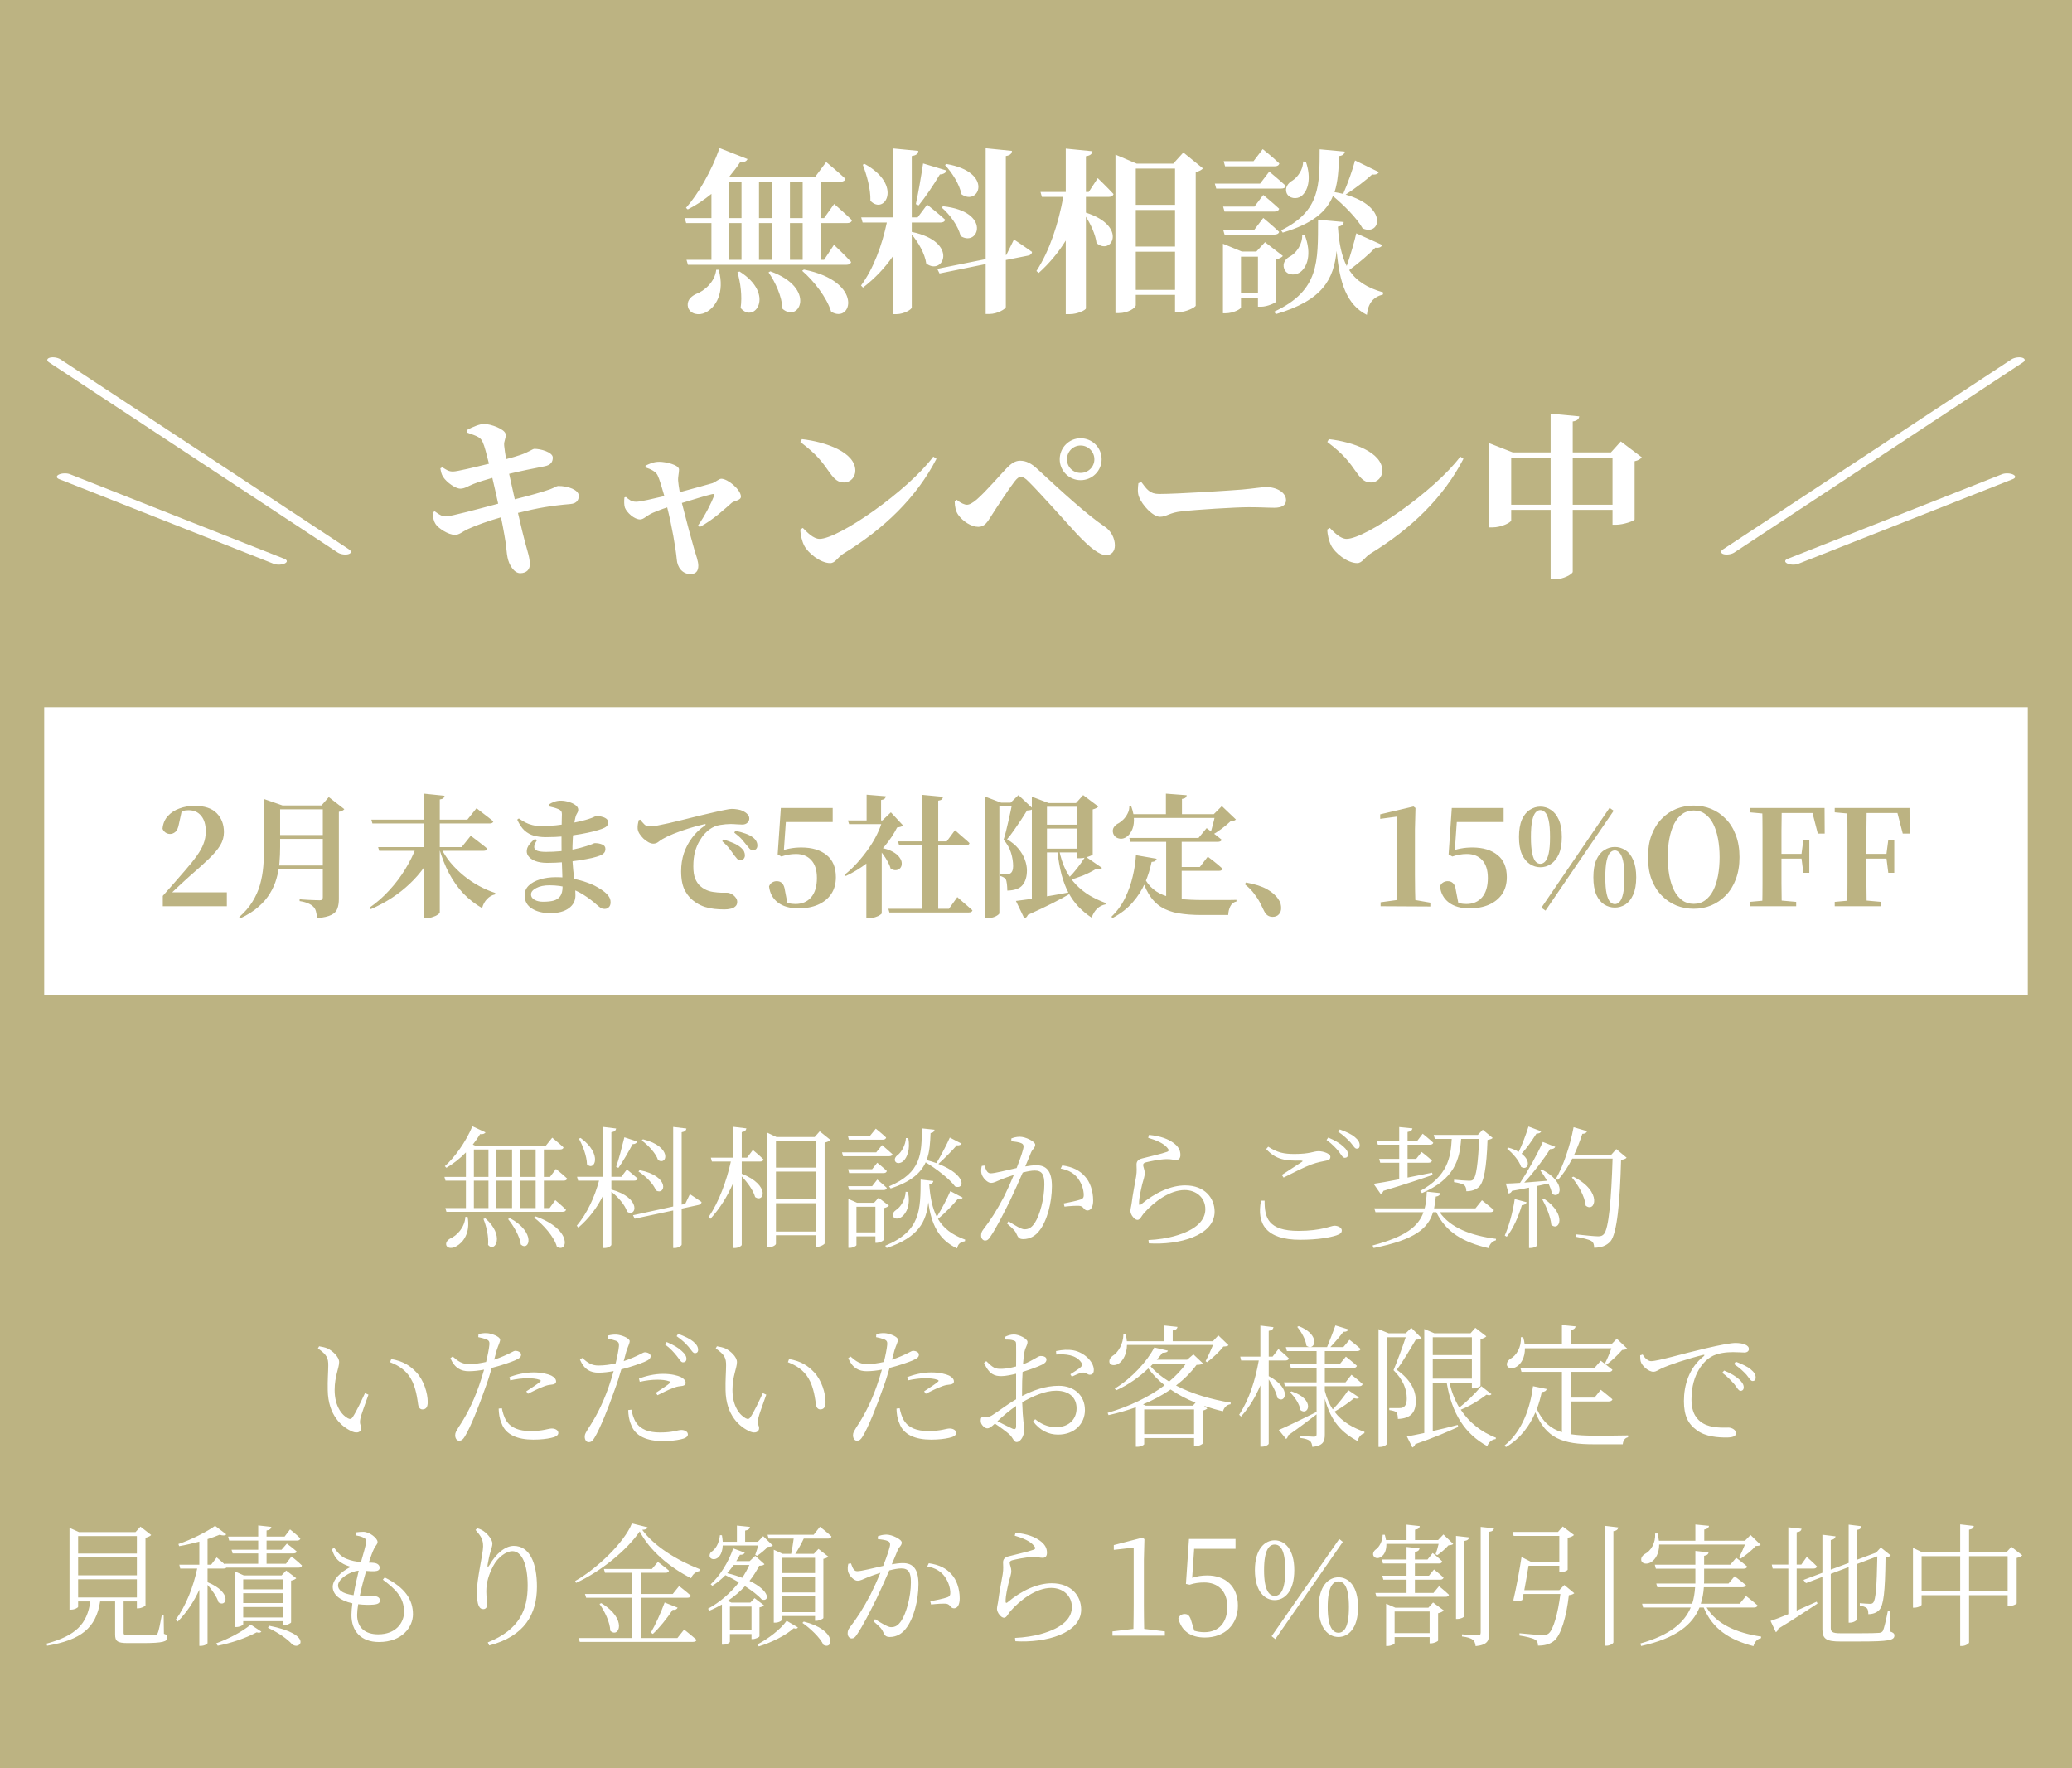 <svg width="375" height="320" viewBox="0 0 375 320" fill="none" xmlns="http://www.w3.org/2000/svg">
<rect width="375" height="320" fill="#BCB382"/>
<path d="M129.624 48.816H130.072C131.224 52.976 129.528 55.664 127.672 56.56C126.488 57.168 124.952 56.848 124.536 55.664C124.216 54.544 124.92 53.712 125.912 53.232C127.512 52.656 129.4 50.992 129.624 48.816ZM133.464 49.264L133.848 49.136C140.408 53.264 136.504 58.704 134.04 55.728C134.36 53.584 134.008 51.088 133.464 49.264ZM139.096 49.296L139.416 49.104C147.832 52.112 144.696 58.544 141.624 55.888C141.528 53.648 140.312 51.024 139.096 49.296ZM145.176 49.008L145.496 48.784C156.472 50.96 154.136 58.704 150.424 56.4C149.624 53.808 147.288 50.832 145.176 49.008ZM145.272 47.024V40.368H142.968V47.024H145.272ZM131.992 40.368V47.024H134.2V40.368H131.992ZM131.992 32.88V39.472H134.2V32.88H131.992ZM139.704 40.368H137.368V47.024H139.704V40.368ZM139.704 32.88H137.368V39.472H139.704V32.88ZM145.272 32.88H142.968V39.472H145.272V32.88ZM153.336 40.368H148.632V47.024H149.144L150.936 44.304C150.936 44.304 152.92 46.16 154.04 47.408C153.944 47.76 153.624 47.92 153.176 47.92H124.504L124.248 47.024H128.76V40.368H124.184L123.928 39.472H128.76V35.088C127.384 36.208 125.944 37.168 124.472 37.904L124.152 37.616C126.36 35.12 128.76 30.992 130.232 26.8L135.288 28.784C135.128 29.168 134.744 29.392 133.976 29.328C133.368 30.256 132.696 31.12 132.024 31.92L132.12 31.952H147.576L149.528 29.328C149.528 29.328 151.704 31.12 153.016 32.368C152.92 32.72 152.6 32.88 152.152 32.88H148.632V39.472H149.144L150.968 36.912C150.968 36.912 153.016 38.672 154.2 39.856C154.104 40.208 153.784 40.368 153.336 40.368ZM171.032 29.872L171.288 29.68C179.928 31.152 177.176 37.424 174.008 35.152C173.656 33.328 172.28 31.216 171.032 29.872ZM170.424 37.552L170.68 37.328C179.544 38.288 177.112 44.816 173.848 42.704C173.432 40.88 171.896 38.8 170.424 37.552ZM166.264 37.168L165.752 36.944C166.168 35.088 166.68 32.112 167.064 29.584L171.32 30.864C171.192 31.248 170.808 31.536 170.104 31.568C168.952 33.488 167.512 35.632 166.264 37.168ZM156.152 29.808L156.504 29.68C163.48 33.52 160.088 39.024 157.528 36.336C157.592 34.16 156.856 31.664 156.152 29.808ZM165.016 40.272V41.968C173.624 43.76 170.744 50 167.64 47.696C167.384 45.872 166.2 43.856 165.016 42.448V55.632C165.016 56.016 163.544 56.848 162.264 56.848H161.592V46.384C160.12 48.528 158.296 50.416 156.184 52.048L155.832 51.664C158.104 48.624 159.64 44.336 160.504 40.272H156.12L155.864 39.344H161.592V26.864L166.2 27.312C166.136 27.792 165.912 28.112 165.016 28.24V39.344H166.072L167.8 37.04C167.8 37.04 169.848 38.64 171.064 39.76C170.968 40.112 170.648 40.272 170.2 40.272H165.016ZM182.136 46.128L183.512 43.344C183.512 43.344 185.496 44.656 186.776 45.584C186.776 45.936 186.456 46.192 186.072 46.256L182.04 47.056V55.536C182.04 55.92 180.472 56.816 179.096 56.816H178.392V47.792L170.04 49.488L169.624 48.656L178.392 46.896V26.832L183.16 27.312C183.096 27.76 182.904 28.112 182.04 28.24V46.16L182.136 46.128ZM200.664 35.632H196.536V38.48C204.216 40.944 201.144 46.352 198.456 43.984C198.264 42.416 197.4 40.592 196.536 39.216V55.792C196.536 56.112 195 56.848 193.624 56.848H192.888V43.536C191.544 45.712 189.912 47.664 187.992 49.392L187.576 49.04C189.976 45.392 191.576 40.368 192.44 35.632H188.568L188.312 34.736H192.888V26.896L197.72 27.376C197.624 27.856 197.4 28.144 196.536 28.272V34.736H197.048L198.68 32.24C198.68 32.24 200.504 34 201.528 35.12C201.432 35.472 201.112 35.632 200.664 35.632ZM205.56 52.464H212.664V45.552H205.56V52.464ZM212.664 38H205.56V44.624H212.664V38ZM212.664 30.512H205.56V37.072H212.664V30.512ZM214.168 27.6L217.72 30.48C217.496 30.736 217.08 30.992 216.408 31.152V55.312C216.376 55.6 214.648 56.496 213.24 56.496H212.664V53.36H205.56V55.216C205.56 55.728 204.152 56.656 202.488 56.656H201.88V27.984L205.72 29.616H212.344L214.168 27.6ZM232.152 42.096L231.864 41.68C239 38.16 238.808 33.488 238.84 27.024L243.384 27.44C243.32 27.856 243.032 28.176 242.36 28.24C242.264 30.64 242.168 32.816 241.528 34.768C242.072 34.864 242.584 34.96 243.096 35.088C243.896 33.296 244.888 30.48 245.24 29.04L249.56 31.152C249.432 31.408 249.016 31.696 248.344 31.568C247.32 32.528 245.336 34.064 243.544 35.216C251.352 37.456 249.848 42.8 246.616 41.328C245.56 39.44 243.192 37.104 241.24 35.472C240.12 38.224 237.656 40.464 232.152 42.096ZM235.672 42.48H236.12C237.496 46 236.568 48.496 235.16 49.36C234.2 49.936 232.792 49.744 232.408 48.624C232.056 47.6 232.696 46.768 233.624 46.32C234.648 45.712 235.768 44.144 235.672 42.48ZM235.832 29.232L236.344 29.264C237.4 32.368 236.696 34.608 235.512 35.504C234.68 36.112 233.272 35.952 232.856 34.928C232.504 34 233.08 33.136 233.944 32.656C234.84 32.08 235.896 30.64 235.832 29.232ZM230.744 30.096H221.72L221.464 29.168H226.872L228.536 26.992C228.536 26.992 230.424 28.496 231.544 29.584C231.448 29.936 231.16 30.096 230.744 30.096ZM228.056 33.232L229.72 31.056C229.72 31.056 231.544 32.56 232.728 33.648C232.632 34 232.312 34.128 231.864 34.128H220.12L219.864 33.232H228.056ZM227.032 37.392L228.632 35.28C228.632 35.28 230.424 36.752 231.512 37.776C231.416 38.128 231.096 38.288 230.68 38.288H221.624L221.368 37.392H227.032ZM227.032 41.552L228.632 39.44C228.632 39.44 230.424 40.912 231.512 41.968C231.416 42.288 231.096 42.448 230.68 42.448H221.624L221.368 41.552H227.032ZM224.6 53.04H227.672V46.448H224.6V53.04ZM231 46.928V54.512C231 54.768 229.368 55.504 228.248 55.504H227.672V53.936H224.6V55.632C224.6 55.92 223.192 56.688 221.816 56.688H221.336V44.112L224.76 45.52H227.384L228.952 43.824L232.184 46.32C231.992 46.544 231.608 46.8 231 46.928ZM245.464 42.224L250.168 44.336C250.04 44.656 249.624 44.944 248.92 44.816C247.928 45.872 245.976 47.568 244.184 48.88C245.432 50.8 247.384 52.08 250.328 52.912L250.296 53.296C248.568 53.744 247.608 54.832 247.384 56.976C243.704 55.152 242.424 51.12 241.912 45.392C241.368 50.512 239.48 54.32 230.904 56.848L230.616 56.4C238.84 52.56 238.52 47.376 238.552 39.76L243.192 40.176C243.128 40.624 242.84 40.912 242.136 41.008C242.328 43.984 242.808 46.32 243.736 48.144C244.44 46.128 245.176 43.536 245.464 42.224ZM84.561 78.288L84.528 77.808C85.52 77.264 86.865 76.72 87.569 76.72C88.88 76.72 91.376 77.68 91.504 78.544C91.632 79.344 91.153 79.76 91.249 80.656C91.312 81.36 91.441 82.128 91.6 83.088C92.689 82.8 93.489 82.576 94.225 82.32C95.632 81.84 96.433 81.232 96.689 81.232C97.808 81.2 100.049 81.84 100.049 82.8C100.049 83.568 99.728 84.176 98.481 84.4C96.624 84.752 94.001 85.296 92.144 85.744C92.528 87.44 92.849 88.976 93.168 90.352C95.632 89.744 98.192 89.04 99.6 88.528C100.369 88.24 100.689 87.984 100.977 87.952C102.865 87.92 104.753 88.688 104.753 89.712C104.753 90.352 104.497 91.12 103.217 91.216C99.825 91.504 97.329 91.92 93.745 92.816C94.288 95.248 94.737 97.008 95.025 98.128C95.537 100.016 95.888 100.912 95.888 102.16C95.888 102.992 95.376 103.696 94.192 103.728C93.04 103.76 92.112 102.224 91.856 100.88C91.697 100.272 91.632 98.544 91.281 96.784C91.121 95.792 90.897 94.736 90.672 93.616C88.528 94.224 86.097 95.088 84.656 95.76C83.632 96.24 83.153 96.784 82.353 96.784C81.136 96.816 79.249 95.536 78.832 94.832C78.513 94.352 78.353 93.68 78.288 92.752L78.672 92.528C79.6 93.232 80.081 93.456 80.689 93.456C81.585 93.456 86.576 92.112 90.16 91.152C89.776 89.36 89.392 87.696 89.105 86.48C87.856 86.832 86.609 87.216 85.648 87.6C84.689 87.984 84.112 88.432 83.312 88.432C82.448 88.432 80.849 87.312 80.209 86.32C79.888 85.808 79.825 85.456 79.697 84.752L80.049 84.56C80.784 85.008 81.168 85.328 81.969 85.328C82.737 85.328 85.873 84.56 88.496 83.92C88.049 82.16 87.697 80.72 87.376 80.048C86.993 79.152 86.513 78.992 84.561 78.288ZM116.849 84.592L116.817 84.272C117.585 83.92 118.257 83.568 119.345 83.568C120.465 83.568 122.897 84.112 122.897 84.976C122.897 85.584 122.673 86.352 122.737 87.024C122.769 87.44 122.865 88.24 123.025 89.072C125.233 88.496 128.145 87.664 128.945 87.44C129.553 87.216 130.129 86.64 130.545 86.64C131.729 86.64 134.097 88.624 134.097 89.872C134.097 90.576 132.881 90.608 132.433 90.992C131.185 92.08 129.137 94.032 126.641 95.376L126.321 95.12C127.633 93.264 128.785 90.928 129.233 89.744C129.361 89.424 129.233 89.36 128.881 89.424C127.889 89.648 125.617 90.352 123.409 91.024C124.241 94.32 125.201 97.872 125.713 99.632C125.937 100.336 126.385 101.584 126.385 102.352C126.385 103.376 125.937 103.888 124.944 103.888C123.537 103.888 122.577 102.704 122.481 101.2C122.289 99.152 121.585 95.088 120.753 91.824C119.729 92.144 118.737 92.56 118.193 92.784C117.009 93.296 116.529 94 115.857 94C114.769 94 113.457 92.752 113.105 91.888C112.945 91.44 112.945 90.672 113.009 90.032L113.265 89.936C113.841 90.384 114.225 90.8 115.121 90.8C115.953 90.8 118.161 90.256 120.241 89.776C119.793 88.208 119.345 86.672 118.993 85.968C118.673 85.36 117.841 84.912 116.849 84.592ZM144.849 79.984L145.137 79.472C149.553 79.984 154.801 81.872 154.801 85.168C154.801 86.32 153.969 87.312 152.721 87.312C151.697 87.312 151.025 86.736 150.225 85.616C148.72 83.504 147.921 82.32 144.849 79.984ZM148.337 97.52C151.793 97.52 164.305 88.816 168.913 82.64L169.489 83.024C165.873 90.032 160.049 95.664 152.625 100.208C151.601 100.848 151.185 101.904 150.257 101.904C148.433 101.904 146.193 100.016 145.553 98.736C145.169 98 144.849 96.752 144.849 95.824L145.297 95.536C146.065 96.304 147.185 97.52 148.337 97.52ZM195.569 86.896C193.489 86.896 191.793 85.2 191.793 83.12C191.793 81.008 193.489 79.312 195.569 79.312C197.681 79.312 199.377 81.008 199.377 83.12C199.377 85.2 197.681 86.896 195.569 86.896ZM195.569 80.624C194.193 80.624 193.105 81.744 193.105 83.12C193.105 84.496 194.193 85.584 195.569 85.584C196.945 85.584 198.065 84.496 198.065 83.12C198.065 81.744 196.945 80.624 195.569 80.624ZM173.424 93.168C172.977 92.528 172.817 91.792 172.785 90.736L173.169 90.448C173.809 91.024 174.577 91.344 174.993 91.344C175.441 91.344 175.985 91.056 176.785 90.384C178.417 88.976 181.169 85.776 182.129 84.784C182.961 83.92 183.697 83.376 184.625 83.376C185.713 83.376 186.673 83.856 187.793 84.912C192.177 88.976 196.721 93.136 199.857 95.248C201.073 96.016 201.777 97.392 201.777 98.704C201.777 99.76 201.169 100.464 200.209 100.464C198.993 100.464 197.361 99.216 194.865 96.592C192.977 94.512 187.985 88.944 186.161 87.152C185.553 86.512 185.105 86.288 184.753 86.288C184.433 86.288 184.113 86.512 183.633 87.12C182.609 88.432 180.401 91.792 179.409 93.36C178.737 94.416 178.225 95.344 177.073 95.344C175.793 95.344 174.257 94.352 173.424 93.168ZM206.033 87.44L206.577 87.248C207.536 88.528 208.081 89.392 209.777 89.392C213.201 89.392 222.865 88.752 224.817 88.592C226.961 88.4 228.401 88.144 229.169 88.144C231.089 88.144 232.753 89.136 232.753 90.512C232.753 91.44 231.985 91.888 230.641 91.888C229.361 91.888 228.241 91.792 226.001 91.792C223.569 91.792 216.401 92.24 213.937 92.528C211.633 92.752 211.153 93.52 209.937 93.52C208.689 93.52 206.705 91.44 206.129 89.872C205.841 89.136 205.937 88.208 206.033 87.44ZM240.224 79.984L240.512 79.472C244.928 79.984 250.176 81.872 250.176 85.168C250.176 86.32 249.344 87.312 248.096 87.312C247.072 87.312 246.4 86.736 245.6 85.616C244.095 83.504 243.296 82.32 240.224 79.984ZM243.712 97.52C247.168 97.52 259.68 88.816 264.288 82.64L264.864 83.024C261.248 90.032 255.424 95.664 248 100.208C246.976 100.848 246.56 101.904 245.632 101.904C243.808 101.904 241.568 100.016 240.928 98.736C240.544 98 240.224 96.752 240.224 95.824L240.672 95.536C241.44 96.304 242.56 97.52 243.712 97.52ZM284.64 91.344H291.84V82.8H284.64V91.344ZM273.504 91.344H280.64V82.8H273.504V91.344ZM293.344 79.888L297.152 82.768C296.928 83.024 296.512 83.344 295.84 83.472V94C295.808 94.256 293.824 94.96 292.512 94.96H291.84V92.272H284.64V103.472C284.64 103.888 282.912 104.848 281.376 104.848H280.64V92.272H273.504V94.16C273.504 94.544 271.744 95.44 270.112 95.44H269.536V80.208L273.792 81.872H280.64V74.864L285.824 75.344C285.76 75.792 285.503 76.144 284.64 76.272V81.872H291.552L293.344 79.888Z" fill="white"/>
<line x1="1.07" y1="-1.07" x2="42.833" y2="-1.07" transform="matrix(-0.93 0.367 0.908 0.418 365.29 86.313)" stroke="white" stroke-width="2.14" stroke-linecap="round"/>
<line x1="1.07" y1="-1.07" x2="63.6" y2="-1.07" transform="matrix(-0.835 0.55 0.966 0.259 367 65)" stroke="white" stroke-width="2.14" stroke-linecap="round"/>
<line x1="1.07" y1="-1.07" x2="42.833" y2="-1.07" transform="matrix(0.93 0.367 -0.908 0.418 9.71 86.313)" stroke="white" stroke-width="2.14" stroke-linecap="round"/>
<line x1="1.07" y1="-1.07" x2="63.6" y2="-1.07" transform="matrix(0.835 0.55 -0.966 0.259 8 65)" stroke="white" stroke-width="2.14" stroke-linecap="round"/>
<rect width="359" height="52" transform="translate(8 128)" fill="white"/>
<path d="M29.464 164V162.128C30.2 161.312 30.912 160.504 31.6 159.704C32.288 158.904 32.928 158.168 33.52 157.496C34.4 156.488 35.104 155.608 35.632 154.856C36.176 154.104 36.576 153.384 36.832 152.696C37.104 152.008 37.24 151.256 37.24 150.44C37.24 149.224 36.96 148.288 36.4 147.632C35.856 146.96 35.096 146.624 34.12 146.624C33.752 146.624 33.376 146.672 32.992 146.768C32.608 146.864 32.208 147.024 31.792 147.248L32.92 146.648L32.368 149.168C32.24 149.856 32.024 150.32 31.72 150.56C31.432 150.8 31.12 150.92 30.784 150.92C30.48 150.92 30.2 150.832 29.944 150.656C29.704 150.48 29.528 150.256 29.416 149.984C29.496 149.072 29.808 148.312 30.352 147.704C30.912 147.08 31.616 146.616 32.464 146.312C33.328 145.992 34.24 145.832 35.2 145.832C37.008 145.832 38.344 146.272 39.208 147.152C40.088 148.032 40.528 149.184 40.528 150.608C40.528 151.44 40.304 152.232 39.856 152.984C39.408 153.72 38.728 154.528 37.816 155.408C36.92 156.272 35.776 157.304 34.384 158.504C34.112 158.744 33.776 159.048 33.376 159.416C32.992 159.768 32.568 160.16 32.104 160.592C31.656 161.008 31.2 161.44 30.736 161.888L31 161.048V161.48H41.056V164H29.464ZM58.426 145.76H58.186L59.506 144.248L62.314 146.432C62.25 146.528 62.13 146.624 61.954 146.72C61.794 146.816 61.586 146.88 61.33 146.912V162.704C61.33 163.36 61.242 163.928 61.066 164.408C60.906 164.888 60.546 165.272 59.986 165.56C59.426 165.848 58.562 166.048 57.394 166.16C57.346 165.68 57.274 165.264 57.178 164.912C57.082 164.56 56.922 164.28 56.698 164.072C56.474 163.848 56.178 163.656 55.81 163.496C55.458 163.32 54.93 163.176 54.226 163.064V162.728C54.226 162.728 54.378 162.744 54.682 162.776C55.002 162.792 55.378 162.816 55.81 162.848C56.242 162.864 56.65 162.88 57.034 162.896C57.418 162.912 57.69 162.92 57.85 162.92C58.074 162.92 58.226 162.872 58.306 162.776C58.386 162.68 58.426 162.544 58.426 162.368V145.76ZM47.818 145.76V145.544V144.608L51.13 145.76H50.698V153.272C50.698 154.216 50.658 155.168 50.578 156.128C50.498 157.072 50.322 158.016 50.05 158.96C49.794 159.888 49.402 160.784 48.874 161.648C48.362 162.512 47.666 163.328 46.786 164.096C45.922 164.864 44.826 165.56 43.498 166.184L43.282 165.968C44.29 165.088 45.09 164.16 45.682 163.184C46.29 162.208 46.746 161.192 47.05 160.136C47.354 159.064 47.554 157.96 47.65 156.824C47.762 155.672 47.818 154.496 47.818 153.296V145.76ZM49.114 145.76H59.818V146.456H49.114V145.76ZM49.114 151.112H59.818V151.808H49.114V151.112ZM49.042 156.632H59.794V157.328H49.042V156.632ZM68.434 153.296H83.554L85.21 151.232C85.21 151.232 85.306 151.312 85.498 151.472C85.706 151.616 85.962 151.808 86.266 152.048C86.586 152.288 86.914 152.544 87.25 152.816C87.586 153.072 87.898 153.328 88.186 153.584C88.122 153.84 87.898 153.968 87.514 153.968H68.626L68.434 153.296ZM67.21 148.328H84.586L86.242 146.264C86.242 146.264 86.346 146.344 86.554 146.504C86.762 146.648 87.018 146.848 87.322 147.104C87.642 147.344 87.978 147.6 88.33 147.872C88.682 148.144 89.002 148.4 89.29 148.64C89.226 148.896 88.994 149.024 88.594 149.024H67.402L67.21 148.328ZM76.714 143.624L80.458 144.008C80.442 144.168 80.37 144.312 80.242 144.44C80.13 144.552 79.914 144.632 79.594 144.68V165.128C79.594 165.224 79.474 165.352 79.234 165.512C78.994 165.688 78.69 165.832 78.322 165.944C77.97 166.072 77.618 166.136 77.266 166.136H76.714V143.624ZM75.322 153.296H78.634V153.656C77.61 155.992 76.114 158.088 74.146 159.944C72.194 161.8 69.85 163.328 67.114 164.528L66.898 164.24C68.194 163.344 69.386 162.296 70.474 161.096C71.578 159.896 72.538 158.624 73.354 157.28C74.186 155.92 74.842 154.592 75.322 153.296ZM79.738 153.296C80.218 154.288 80.81 155.216 81.514 156.08C82.234 156.944 83.034 157.736 83.914 158.456C84.794 159.176 85.722 159.8 86.698 160.328C87.674 160.856 88.658 161.28 89.65 161.6L89.578 161.864C89.05 161.976 88.578 162.248 88.162 162.68C87.746 163.096 87.442 163.648 87.25 164.336C86.002 163.616 84.874 162.736 83.866 161.696C82.874 160.64 82.01 159.424 81.274 158.048C80.554 156.672 79.946 155.128 79.45 153.416L79.738 153.296ZM99.346 145.928L99.322 145.592C99.61 145.4 99.93 145.24 100.282 145.112C100.65 144.968 101.05 144.896 101.482 144.896C101.994 144.896 102.49 144.976 102.97 145.136C103.466 145.28 103.866 145.472 104.17 145.712C104.49 145.952 104.65 146.224 104.65 146.528C104.65 146.752 104.586 146.96 104.458 147.152C104.33 147.344 104.226 147.592 104.146 147.896C104.05 148.264 103.954 148.792 103.858 149.48C103.778 150.152 103.714 150.92 103.666 151.784C103.618 152.632 103.594 153.52 103.594 154.448C103.594 155.568 103.642 156.552 103.738 157.4C103.834 158.232 103.922 159.016 104.002 159.752C104.098 160.488 104.146 161.248 104.146 162.032C104.146 163.008 103.746 163.784 102.946 164.36C102.146 164.952 101.034 165.248 99.61 165.248C98.234 165.248 97.114 164.968 96.25 164.408C95.386 163.864 94.954 163.064 94.954 162.008C94.954 161.32 95.202 160.736 95.698 160.256C96.194 159.776 96.866 159.408 97.714 159.152C98.578 158.88 99.546 158.744 100.618 158.744C101.77 158.744 102.81 158.84 103.738 159.032C104.682 159.208 105.514 159.432 106.234 159.704C106.97 159.96 107.578 160.232 108.058 160.52C108.554 160.792 108.93 161.032 109.186 161.24C109.586 161.528 109.906 161.84 110.146 162.176C110.386 162.496 110.506 162.864 110.506 163.28C110.506 163.68 110.402 163.976 110.194 164.168C110.002 164.376 109.754 164.48 109.45 164.48C109.146 164.48 108.898 164.416 108.706 164.288C108.514 164.16 108.282 163.976 108.01 163.736C107.242 163.048 106.434 162.44 105.586 161.912C104.754 161.384 103.834 160.968 102.826 160.664C101.834 160.36 100.706 160.208 99.442 160.208C98.466 160.208 97.666 160.376 97.042 160.712C96.418 161.032 96.106 161.416 96.106 161.864C96.106 162.264 96.314 162.584 96.73 162.824C97.146 163.064 97.666 163.184 98.29 163.184C99.09 163.184 99.746 163.112 100.258 162.968C100.77 162.808 101.154 162.536 101.41 162.152C101.682 161.752 101.818 161.184 101.818 160.448C101.818 159.824 101.802 159.096 101.77 158.264C101.738 157.416 101.706 156.536 101.674 155.624C101.642 154.696 101.626 153.784 101.626 152.888C101.626 152.376 101.626 151.84 101.626 151.28C101.642 150.704 101.65 150.152 101.65 149.624C101.666 149.08 101.674 148.608 101.674 148.208C101.69 147.808 101.698 147.512 101.698 147.32C101.698 147.08 101.65 146.904 101.554 146.792C101.474 146.664 101.33 146.552 101.122 146.456C100.866 146.344 100.602 146.248 100.33 146.168C100.058 146.088 99.73 146.008 99.346 145.928ZM93.898 148.112C94.298 148.384 94.69 148.624 95.074 148.832C95.474 149.04 95.906 149.2 96.37 149.312C96.834 149.424 97.394 149.48 98.05 149.48C98.898 149.48 99.746 149.44 100.594 149.36C101.442 149.264 102.242 149.152 102.994 149.024C103.762 148.896 104.442 148.76 105.034 148.616C105.642 148.472 106.122 148.344 106.474 148.232C106.97 148.072 107.322 147.936 107.53 147.824C107.754 147.712 107.914 147.656 108.01 147.656C108.234 147.656 108.506 147.696 108.826 147.776C109.146 147.84 109.426 147.952 109.666 148.112C109.922 148.272 110.05 148.512 110.05 148.832C110.05 149.168 109.946 149.416 109.738 149.576C109.546 149.736 109.266 149.88 108.898 150.008C108.546 150.136 108.042 150.288 107.386 150.464C106.746 150.624 105.978 150.784 105.082 150.944C104.186 151.104 103.202 151.24 102.13 151.352C101.074 151.448 99.954 151.496 98.77 151.496C97.986 151.496 97.274 151.408 96.634 151.232C96.01 151.056 95.442 150.744 94.93 150.296C94.434 149.832 93.994 149.176 93.61 148.328L93.898 148.112ZM97.186 152.048C96.834 152.576 96.666 153 96.682 153.32C96.714 153.624 96.906 153.84 97.258 153.968C97.626 154.096 98.146 154.16 98.818 154.16C99.698 154.16 100.562 154.12 101.41 154.04C102.258 153.96 103.074 153.848 103.858 153.704C104.642 153.544 105.386 153.352 106.09 153.128C106.602 152.968 106.97 152.84 107.194 152.744C107.418 152.632 107.57 152.576 107.65 152.576C108.146 152.576 108.586 152.656 108.97 152.816C109.37 152.96 109.57 153.232 109.57 153.632C109.57 153.952 109.474 154.208 109.282 154.4C109.106 154.576 108.874 154.72 108.586 154.832C108.282 154.96 107.802 155.104 107.146 155.264C106.49 155.408 105.714 155.552 104.818 155.696C103.938 155.824 102.994 155.936 101.986 156.032C100.994 156.112 100.002 156.152 99.01 156.152C98.194 156.152 97.482 156.04 96.874 155.816C96.282 155.576 95.85 155.256 95.578 154.856C95.306 154.456 95.258 153.992 95.434 153.464C95.626 152.936 96.09 152.384 96.826 151.808L97.186 152.048ZM132.85 154.736C133.058 155.008 133.242 155.232 133.402 155.408C133.562 155.568 133.738 155.656 133.93 155.672C134.202 155.672 134.418 155.592 134.578 155.432C134.738 155.256 134.818 155.048 134.818 154.808C134.818 154.568 134.77 154.336 134.674 154.112C134.578 153.888 134.402 153.664 134.146 153.44C133.778 153.104 133.314 152.816 132.754 152.576C132.21 152.336 131.602 152.12 130.93 151.928L130.714 152.24C131.274 152.72 131.714 153.176 132.034 153.608C132.354 154.024 132.626 154.4 132.85 154.736ZM135.082 152.888C135.322 153.192 135.522 153.432 135.682 153.608C135.842 153.768 136.042 153.848 136.282 153.848C136.538 153.848 136.73 153.776 136.858 153.632C137.002 153.472 137.074 153.264 137.074 153.008C137.074 152.736 137.01 152.48 136.882 152.24C136.754 151.984 136.538 151.744 136.234 151.52C135.898 151.264 135.458 151.04 134.914 150.848C134.386 150.656 133.778 150.488 133.09 150.344L132.898 150.68C133.522 151.16 133.986 151.576 134.29 151.928C134.594 152.28 134.858 152.6 135.082 152.888ZM115.882 148.328C116.106 148.632 116.346 148.912 116.602 149.168C116.858 149.424 117.146 149.552 117.466 149.552C117.818 149.552 118.298 149.504 118.906 149.408C119.514 149.296 120.21 149.152 120.994 148.976C121.794 148.784 122.666 148.576 123.61 148.352C124.57 148.112 125.57 147.864 126.61 147.608C127.474 147.4 128.298 147.208 129.082 147.032C129.882 146.84 130.578 146.688 131.17 146.576C131.762 146.448 132.186 146.384 132.442 146.384C132.794 146.384 133.146 146.416 133.498 146.48C133.85 146.528 134.178 146.624 134.482 146.768C134.802 146.928 135.066 147.12 135.274 147.344C135.498 147.552 135.61 147.816 135.61 148.136C135.61 148.44 135.49 148.696 135.25 148.904C135.026 149.112 134.722 149.216 134.338 149.216C134.018 149.216 133.666 149.2 133.282 149.168C132.914 149.136 132.562 149.12 132.226 149.12C131.666 149.12 131.042 149.176 130.354 149.288C129.666 149.384 129.002 149.664 128.362 150.128C128.154 150.272 127.89 150.512 127.57 150.848C127.25 151.184 126.93 151.624 126.61 152.168C126.29 152.696 126.018 153.344 125.794 154.112C125.586 154.864 125.482 155.752 125.482 156.776C125.482 157.704 125.594 158.448 125.818 159.008C126.058 159.552 126.338 159.976 126.658 160.28C126.978 160.568 127.282 160.784 127.57 160.928C128.018 161.168 128.506 161.328 129.034 161.408C129.578 161.488 130.082 161.536 130.546 161.552C131.01 161.552 131.354 161.552 131.578 161.552C131.85 161.552 132.122 161.632 132.394 161.792C132.682 161.936 132.922 162.136 133.114 162.392C133.322 162.632 133.426 162.904 133.426 163.208C133.426 163.576 133.306 163.856 133.066 164.048C132.842 164.256 132.554 164.392 132.202 164.456C131.85 164.536 131.49 164.576 131.122 164.576C130.514 164.576 129.906 164.544 129.298 164.48C128.706 164.416 128.13 164.296 127.57 164.12C127.026 163.944 126.506 163.696 126.01 163.376C125.178 162.848 124.514 162.144 124.018 161.264C123.522 160.368 123.274 159.168 123.274 157.664C123.274 156.512 123.442 155.424 123.778 154.4C124.13 153.376 124.626 152.44 125.266 151.592C125.906 150.728 126.682 149.992 127.594 149.384C127.69 149.304 127.73 149.24 127.714 149.192C127.714 149.128 127.642 149.112 127.498 149.144C126.554 149.352 125.586 149.616 124.594 149.936C123.618 150.24 122.714 150.56 121.882 150.896C121.066 151.232 120.41 151.544 119.914 151.832C119.674 151.976 119.418 152.152 119.146 152.36C118.89 152.568 118.586 152.672 118.234 152.672C117.962 152.672 117.666 152.584 117.346 152.408C117.026 152.232 116.722 152.008 116.434 151.736C116.146 151.448 115.906 151.152 115.714 150.848C115.522 150.528 115.418 150.216 115.402 149.912C115.386 149.64 115.402 149.376 115.45 149.12C115.514 148.848 115.562 148.616 115.594 148.424L115.882 148.328ZM144.514 164.384C142.962 164.384 141.722 164.032 140.794 163.328C139.866 162.624 139.33 161.648 139.186 160.4C139.314 160.08 139.498 159.848 139.738 159.704C139.994 159.544 140.274 159.464 140.578 159.464C140.994 159.464 141.322 159.592 141.562 159.848C141.818 160.104 141.986 160.536 142.066 161.144L142.546 163.64L141.73 162.992C142.114 163.2 142.466 163.352 142.786 163.448C143.106 163.544 143.498 163.592 143.962 163.592C145.162 163.592 146.106 163.192 146.794 162.392C147.498 161.576 147.85 160.408 147.85 158.888C147.85 157.464 147.506 156.384 146.818 155.648C146.146 154.912 145.226 154.544 144.058 154.544C143.578 154.544 143.122 154.584 142.69 154.664C142.258 154.744 141.834 154.856 141.418 155L140.746 154.616L141.322 146.216H150.706V148.76H141.778L142.354 146.936L141.826 154.496L140.914 154.208C141.586 153.888 142.258 153.672 142.93 153.56C143.602 153.432 144.306 153.368 145.042 153.368C146.962 153.368 148.482 153.824 149.602 154.736C150.722 155.632 151.282 156.968 151.282 158.744C151.282 159.944 150.994 160.968 150.418 161.816C149.842 162.648 149.042 163.288 148.018 163.736C147.01 164.168 145.842 164.384 144.514 164.384ZM166.876 143.84L170.668 144.2C170.652 144.376 170.58 144.528 170.452 144.656C170.34 144.768 170.124 144.848 169.804 144.896V164.936H166.876V143.84ZM160.78 164.456H171.748L173.26 162.344C173.26 162.344 173.348 162.424 173.524 162.584C173.716 162.744 173.956 162.952 174.244 163.208C174.532 163.448 174.828 163.704 175.132 163.976C175.452 164.248 175.74 164.504 175.996 164.744C175.932 165 175.708 165.128 175.324 165.128H160.972L160.78 164.456ZM162.532 152.264H171.34L172.828 150.248C172.828 150.248 172.916 150.32 173.092 150.464C173.268 150.608 173.492 150.808 173.764 151.064C174.052 151.304 174.348 151.56 174.652 151.832C174.956 152.088 175.228 152.336 175.468 152.576C175.42 152.832 175.196 152.96 174.796 152.96H162.724L162.532 152.264ZM159.58 152.672V165.272C159.58 165.336 159.484 165.432 159.292 165.56C159.116 165.704 158.852 165.832 158.5 165.944C158.164 166.072 157.772 166.136 157.324 166.136H156.796V155L159.58 152.672ZM156.844 143.816L160.324 144.104C160.308 144.264 160.236 144.408 160.108 144.536C159.996 144.648 159.78 144.728 159.46 144.776V148.904H156.844V143.816ZM153.46 148.472H161.02V149.144H153.676L153.46 148.472ZM159.7 148.472L161.236 147.008L163.444 149.384C163.268 149.56 162.908 149.68 162.364 149.744C161.804 150.864 161.06 151.984 160.132 153.104C159.204 154.208 158.14 155.232 156.94 156.176C155.74 157.104 154.452 157.888 153.076 158.528L152.86 158.312C153.676 157.656 154.444 156.928 155.164 156.128C155.884 155.328 156.548 154.496 157.156 153.632C157.764 152.768 158.284 151.896 158.716 151.016C159.148 150.136 159.476 149.288 159.7 148.472ZM159.172 153.368C160.164 153.544 160.948 153.792 161.524 154.112C162.116 154.432 162.54 154.784 162.796 155.168C163.068 155.536 163.204 155.888 163.204 156.224C163.22 156.56 163.132 156.848 162.94 157.088C162.748 157.312 162.492 157.44 162.172 157.472C161.868 157.504 161.54 157.408 161.188 157.184C161.076 156.768 160.892 156.336 160.636 155.888C160.396 155.44 160.124 155.016 159.82 154.616C159.532 154.2 159.244 153.832 158.956 153.512L159.172 153.368ZM186.748 145.328V144.176L189.796 145.328H189.484V163.112C189.484 163.16 189.284 163.256 188.884 163.4C188.484 163.544 187.94 163.616 187.252 163.616H186.748V145.328ZM188.284 145.328H195.892V146H188.284V145.328ZM188.284 149.24H195.892V149.936H188.284V149.24ZM188.284 153.584H195.892V154.256H188.284V153.584ZM194.98 145.328H194.74L196.036 143.888L198.772 145.952C198.708 146.048 198.588 146.144 198.412 146.24C198.236 146.336 198.02 146.416 197.764 146.48V154.64C197.764 154.688 197.628 154.768 197.356 154.88C197.1 154.992 196.796 155.096 196.444 155.192C196.092 155.272 195.764 155.312 195.46 155.312H194.98V145.328ZM196.444 155L199.444 157.064C199.332 157.192 199.204 157.28 199.06 157.328C198.916 157.36 198.684 157.336 198.364 157.256C197.596 157.72 196.78 158.128 195.916 158.48C195.052 158.816 194.252 159.072 193.516 159.248L193.348 158.936C193.828 158.472 194.348 157.888 194.908 157.184C195.468 156.464 195.98 155.736 196.444 155ZM183.196 145.256H182.908L184.324 143.888L186.964 146.36C186.788 146.552 186.428 146.656 185.884 146.672C185.596 147.136 185.244 147.688 184.828 148.328C184.412 148.952 183.98 149.584 183.532 150.224C183.1 150.848 182.676 151.4 182.26 151.88C183.108 152.376 183.796 152.944 184.324 153.584C184.852 154.224 185.236 154.88 185.476 155.552C185.732 156.224 185.86 156.88 185.86 157.52C185.86 158.64 185.596 159.52 185.068 160.16C184.556 160.8 183.636 161.136 182.308 161.168C182.308 160.784 182.284 160.384 182.236 159.968C182.188 159.552 182.116 159.264 182.02 159.104C181.924 158.96 181.78 158.84 181.588 158.744C181.396 158.632 181.172 158.552 180.916 158.504V158.192C181.124 158.192 181.372 158.192 181.66 158.192C181.964 158.192 182.172 158.192 182.284 158.192C182.54 158.192 182.732 158.144 182.86 158.048C183.02 157.952 183.14 157.8 183.22 157.592C183.316 157.384 183.364 157.104 183.364 156.752C183.364 155.968 183.236 155.16 182.98 154.328C182.724 153.496 182.276 152.704 181.636 151.952C181.78 151.52 181.924 151.016 182.068 150.44C182.212 149.848 182.356 149.24 182.5 148.616C182.644 147.992 182.78 147.384 182.908 146.792C183.036 146.2 183.132 145.688 183.196 145.256ZM178.204 145.256V144.128L181.18 145.256H180.868V165.296C180.868 165.344 180.78 165.44 180.604 165.584C180.428 165.728 180.18 165.856 179.86 165.968C179.54 166.08 179.148 166.136 178.684 166.136H178.204V145.256ZM179.428 145.256H184.684V145.928H179.428V145.256ZM191.692 153.824C191.964 155.184 192.356 156.384 192.868 157.424C193.396 158.448 194.028 159.344 194.764 160.112C195.5 160.864 196.316 161.512 197.212 162.056C198.124 162.584 199.1 163.04 200.14 163.424L200.068 163.664C198.884 163.904 198.052 164.704 197.572 166.064C196.676 165.472 195.876 164.808 195.172 164.072C194.484 163.336 193.884 162.496 193.372 161.552C192.876 160.608 192.46 159.52 192.124 158.288C191.804 157.04 191.548 155.6 191.356 153.968L191.692 153.824ZM183.868 163.04C184.444 162.976 185.236 162.872 186.244 162.728C187.268 162.568 188.412 162.384 189.676 162.176C190.94 161.968 192.228 161.736 193.54 161.48L193.588 161.768C192.772 162.248 191.74 162.808 190.492 163.448C189.26 164.072 187.772 164.776 186.028 165.56C185.9 165.896 185.684 166.104 185.38 166.184L183.868 163.04ZM204.388 151.64H216.916L218.38 149.864C218.38 149.864 218.468 149.928 218.644 150.056C218.836 150.184 219.068 150.36 219.34 150.584C219.628 150.792 219.924 151.016 220.228 151.256C220.548 151.496 220.836 151.728 221.092 151.952C221.076 152.08 221.004 152.176 220.876 152.24C220.748 152.304 220.604 152.336 220.444 152.336H204.58L204.388 151.64ZM211.06 151.64H213.868V163.976L211.06 163.256V151.64ZM212.5 156.896H217.156L218.596 155.024C218.596 155.024 218.684 155.096 218.86 155.24C219.052 155.368 219.284 155.544 219.556 155.768C219.844 155.992 220.14 156.232 220.444 156.488C220.748 156.744 221.02 156.984 221.26 157.208C221.196 157.464 220.98 157.592 220.612 157.592H212.5V156.896ZM206.596 157.808C207.044 158.896 207.588 159.776 208.228 160.448C208.868 161.104 209.628 161.608 210.508 161.96C211.388 162.312 212.412 162.552 213.58 162.68C214.764 162.808 216.108 162.872 217.612 162.872C217.964 162.872 218.404 162.872 218.932 162.872C219.46 162.872 220.02 162.872 220.612 162.872C221.22 162.872 221.804 162.872 222.364 162.872C222.924 162.856 223.396 162.848 223.78 162.848V163.136C223.284 163.248 222.916 163.536 222.676 164C222.436 164.48 222.308 165.008 222.292 165.584C222.02 165.584 221.668 165.584 221.236 165.584C220.82 165.584 220.372 165.584 219.892 165.584C219.412 165.584 218.956 165.584 218.524 165.584C218.108 165.584 217.756 165.584 217.468 165.584C215.884 165.584 214.484 165.48 213.268 165.272C212.068 165.064 211.02 164.68 210.124 164.12C209.244 163.56 208.5 162.776 207.892 161.768C207.284 160.76 206.772 159.472 206.356 157.904L206.596 157.808ZM205.588 154.76L209.332 155.408C209.3 155.568 209.212 155.704 209.068 155.816C208.924 155.912 208.708 155.968 208.42 155.984C208.164 157.248 207.772 158.504 207.244 159.752C206.716 161 205.972 162.176 205.012 163.28C204.068 164.384 202.844 165.336 201.34 166.136L201.148 165.896C202.188 164.904 203.012 163.776 203.62 162.512C204.244 161.232 204.708 159.92 205.012 158.576C205.332 157.232 205.524 155.96 205.588 154.76ZM204.412 147.344H221.212V148.016H204.412V147.344ZM211.012 143.624L214.78 143.912C214.764 144.072 214.692 144.216 214.564 144.344C214.452 144.456 214.236 144.536 213.916 144.584V147.656H211.012V143.624ZM204.388 145.88H204.724C205.076 146.856 205.244 147.72 205.228 148.472C205.212 149.224 205.068 149.856 204.796 150.368C204.524 150.88 204.196 151.256 203.812 151.496C203.54 151.672 203.244 151.768 202.924 151.784C202.62 151.784 202.332 151.712 202.06 151.568C201.804 151.408 201.612 151.176 201.484 150.872C201.34 150.44 201.372 150.056 201.58 149.72C201.804 149.384 202.108 149.128 202.492 148.952C202.796 148.776 203.092 148.536 203.38 148.232C203.668 147.928 203.908 147.576 204.1 147.176C204.308 146.776 204.404 146.344 204.388 145.88ZM219.94 147.344H219.676L221.14 145.88L223.684 148.304C223.588 148.4 223.468 148.472 223.324 148.52C223.18 148.552 222.988 148.576 222.748 148.592C222.316 149.008 221.764 149.472 221.092 149.984C220.42 150.48 219.788 150.888 219.196 151.208L218.98 151.064C219.108 150.712 219.228 150.312 219.34 149.864C219.468 149.4 219.588 148.944 219.7 148.496C219.812 148.048 219.892 147.664 219.94 147.344ZM225.508 159.704C227.124 159.992 228.396 160.4 229.324 160.928C230.252 161.456 230.932 162.056 231.364 162.728C231.572 163.016 231.708 163.296 231.772 163.568C231.836 163.824 231.868 164.08 231.868 164.336C231.868 164.816 231.724 165.2 231.436 165.488C231.164 165.776 230.796 165.92 230.332 165.92C229.98 165.92 229.676 165.832 229.42 165.656C229.18 165.496 228.964 165.224 228.772 164.84C228.564 164.392 228.324 163.904 228.052 163.376C227.78 162.848 227.428 162.304 226.996 161.744C226.58 161.168 226.012 160.592 225.292 160.016L225.508 159.704ZM249.868 164V163.28L253.012 162.848H255.988L258.868 163.352V164.048L249.868 164ZM252.772 164C252.82 162.112 252.844 160.232 252.844 158.36V147.776L249.796 148.184V147.368L255.82 145.952L256.18 146.216L256.084 150.08V158.36C256.084 159.288 256.092 160.232 256.108 161.192C256.14 162.136 256.164 163.072 256.18 164H252.772ZM265.944 164.384C264.392 164.384 263.152 164.032 262.224 163.328C261.296 162.624 260.76 161.648 260.616 160.4C260.744 160.08 260.928 159.848 261.168 159.704C261.424 159.544 261.704 159.464 262.008 159.464C262.424 159.464 262.752 159.592 262.992 159.848C263.248 160.104 263.416 160.536 263.496 161.144L263.976 163.64L263.16 162.992C263.544 163.2 263.896 163.352 264.216 163.448C264.536 163.544 264.928 163.592 265.392 163.592C266.592 163.592 267.536 163.192 268.224 162.392C268.928 161.576 269.28 160.408 269.28 158.888C269.28 157.464 268.936 156.384 268.248 155.648C267.576 154.912 266.656 154.544 265.488 154.544C265.008 154.544 264.552 154.584 264.12 154.664C263.688 154.744 263.264 154.856 262.848 155L262.176 154.616L262.752 146.216H272.136V148.76H263.208L263.784 146.936L263.256 154.496L262.344 154.208C263.016 153.888 263.688 153.672 264.36 153.56C265.032 153.432 265.736 153.368 266.472 153.368C268.392 153.368 269.912 153.824 271.032 154.736C272.152 155.632 272.712 156.968 272.712 158.744C272.712 159.944 272.424 160.968 271.848 161.816C271.272 162.648 270.472 163.288 269.448 163.736C268.44 164.168 267.272 164.384 265.944 164.384ZM278.778 156.944C278.106 156.944 277.474 156.752 276.882 156.368C276.29 155.984 275.81 155.392 275.442 154.592C275.09 153.792 274.914 152.752 274.914 151.472C274.914 150.192 275.09 149.144 275.442 148.328C275.81 147.512 276.29 146.92 276.882 146.552C277.474 146.168 278.106 145.976 278.778 145.976C279.466 145.976 280.098 146.168 280.674 146.552C281.266 146.92 281.746 147.512 282.114 148.328C282.482 149.144 282.666 150.192 282.666 151.472C282.666 152.752 282.482 153.792 282.114 154.592C281.746 155.392 281.266 155.984 280.674 156.368C280.098 156.752 279.466 156.944 278.778 156.944ZM278.778 156.32C279.098 156.32 279.386 156.184 279.642 155.912C279.914 155.64 280.13 155.152 280.29 154.448C280.45 153.744 280.53 152.752 280.53 151.472C280.53 150.176 280.45 149.176 280.29 148.472C280.13 147.768 279.914 147.28 279.642 147.008C279.386 146.736 279.098 146.6 278.778 146.6C278.474 146.6 278.194 146.736 277.938 147.008C277.682 147.28 277.474 147.768 277.314 148.472C277.154 149.176 277.074 150.176 277.074 151.472C277.074 152.752 277.154 153.752 277.314 154.472C277.474 155.176 277.682 155.664 277.938 155.936C278.194 156.192 278.474 156.32 278.778 156.32ZM292.266 164.24C291.578 164.24 290.938 164.056 290.346 163.688C289.754 163.304 289.274 162.712 288.906 161.912C288.554 161.096 288.378 160.048 288.378 158.768C288.378 157.488 288.554 156.44 288.906 155.624C289.274 154.808 289.754 154.216 290.346 153.848C290.938 153.464 291.578 153.272 292.266 153.272C292.938 153.272 293.57 153.464 294.162 153.848C294.754 154.216 295.226 154.808 295.578 155.624C295.946 156.44 296.13 157.488 296.13 158.768C296.13 160.048 295.946 161.096 295.578 161.912C295.226 162.712 294.754 163.304 294.162 163.688C293.57 164.056 292.938 164.24 292.266 164.24ZM292.266 163.616C292.57 163.616 292.85 163.48 293.106 163.208C293.378 162.936 293.594 162.448 293.754 161.744C293.914 161.04 293.994 160.048 293.994 158.768C293.994 157.488 293.914 156.496 293.754 155.792C293.594 155.088 293.378 154.6 293.106 154.328C292.85 154.04 292.57 153.896 292.266 153.896C291.962 153.896 291.674 154.032 291.402 154.304C291.146 154.576 290.938 155.064 290.778 155.768C290.618 156.472 290.538 157.472 290.538 158.768C290.538 160.048 290.618 161.04 290.778 161.744C290.938 162.448 291.146 162.936 291.402 163.208C291.674 163.48 291.962 163.616 292.266 163.616ZM279.714 164.792L278.97 164.264L291.306 146.192L292.05 146.72L279.714 164.792ZM306.541 164.456C305.437 164.456 304.381 164.256 303.373 163.856C302.381 163.44 301.501 162.84 300.733 162.056C299.965 161.272 299.357 160.304 298.909 159.152C298.477 157.984 298.261 156.64 298.261 155.12C298.261 153.6 298.477 152.264 298.909 151.112C299.357 149.944 299.965 148.968 300.733 148.184C301.501 147.384 302.381 146.784 303.373 146.384C304.381 145.984 305.437 145.784 306.541 145.784C307.661 145.784 308.709 145.984 309.685 146.384C310.677 146.784 311.557 147.384 312.325 148.184C313.109 148.968 313.717 149.944 314.149 151.112C314.597 152.264 314.821 153.6 314.821 155.12C314.821 156.624 314.597 157.96 314.149 159.128C313.717 160.28 313.109 161.256 312.325 162.056C311.557 162.84 310.677 163.44 309.685 163.856C308.709 164.256 307.661 164.456 306.541 164.456ZM306.541 163.568C307.341 163.568 308.029 163.352 308.605 162.92C309.197 162.488 309.685 161.896 310.069 161.144C310.453 160.376 310.741 159.48 310.933 158.456C311.125 157.416 311.221 156.304 311.221 155.12C311.221 153.92 311.125 152.808 310.933 151.784C310.741 150.76 310.453 149.864 310.069 149.096C309.685 148.328 309.197 147.736 308.605 147.32C308.029 146.888 307.341 146.672 306.541 146.672C305.741 146.672 305.045 146.888 304.453 147.32C303.861 147.736 303.373 148.328 302.989 149.096C302.605 149.864 302.317 150.76 302.125 151.784C301.933 152.808 301.837 153.92 301.837 155.12C301.837 156.304 301.933 157.416 302.125 158.456C302.317 159.48 302.605 160.376 302.989 161.144C303.373 161.896 303.861 162.488 304.453 162.92C305.045 163.352 305.741 163.568 306.541 163.568ZM316.682 164V163.208L320.354 162.872H321.338L325.082 163.208V164H316.682ZM318.938 164C318.97 162.64 318.986 161.272 318.986 159.896C318.986 158.504 318.986 157.104 318.986 155.696V154.544C318.986 153.152 318.986 151.768 318.986 150.392C318.986 149 318.97 147.608 318.938 146.216H322.466C322.45 147.576 322.434 148.96 322.418 150.368C322.418 151.776 322.418 153.224 322.418 154.712V155.384C322.418 156.92 322.418 158.392 322.418 159.8C322.434 161.208 322.45 162.608 322.466 164H318.938ZM320.714 155.384V154.52H326.666V155.384H320.714ZM326.378 157.952L326.042 155.288V154.568L326.378 152H327.458V157.952H326.378ZM316.682 147.008V146.216H320.714V147.344H320.354L316.682 147.008ZM328.994 150.848L327.818 146.288L329.546 147.128H320.714V146.216H330.218L330.242 150.848H328.994ZM332.057 164V163.208L335.729 162.872H336.713L340.457 163.208V164H332.057ZM334.313 164C334.345 162.64 334.361 161.272 334.361 159.896C334.361 158.504 334.361 157.104 334.361 155.696V154.544C334.361 153.152 334.361 151.768 334.361 150.392C334.361 149 334.345 147.608 334.313 146.216H337.841C337.825 147.576 337.809 148.96 337.793 150.368C337.793 151.776 337.793 153.224 337.793 154.712V155.384C337.793 156.92 337.793 158.392 337.793 159.8C337.809 161.208 337.825 162.608 337.841 164H334.313ZM336.089 155.384V154.52H342.041V155.384H336.089ZM341.753 157.952L341.417 155.288V154.568L341.753 152H342.833V157.952H341.753ZM332.057 147.008V146.216H336.089V147.344H335.729L332.057 147.008ZM344.369 150.848L343.193 146.288L344.921 147.128H336.089V146.216H345.593L345.617 150.848H344.369Z" fill="#BCB382"/>
<path d="M84.228 220.208L84.636 220.232C85.164 223.184 83.772 224.888 82.62 225.512C81.948 225.944 81.06 225.968 80.796 225.416C80.604 224.936 80.916 224.48 81.42 224.168C82.668 223.64 84.108 222.176 84.228 220.208ZM87.492 220.592L87.828 220.472C91.404 223.568 89.628 226.784 88.332 225.296C88.476 223.784 88.02 221.864 87.492 220.592ZM91.956 220.616L92.244 220.424C97.116 223.04 95.772 226.544 94.26 225.224C94.092 223.736 92.916 221.792 91.956 220.616ZM96.66 220.352L96.948 220.136C103.74 222.536 102.708 226.856 100.788 225.608C100.308 223.832 98.316 221.6 96.66 220.352ZM96.948 218.624V213.656H94.164V218.624H96.948ZM85.764 213.656V218.624H88.404V213.656H85.764ZM85.764 208.016V212.984H88.404V208.016H85.764ZM92.676 213.656H89.844V218.624H92.676V213.656ZM92.676 208.016H89.844V212.984H92.676V208.016ZM96.948 208.016H94.164V212.984H96.948V208.016ZM102.036 213.656H98.436V218.624H99.468L100.5 217.184C100.5 217.184 101.724 218.192 102.444 218.936C102.372 219.176 102.18 219.296 101.844 219.296H80.796L80.604 218.624H84.324V213.656H80.628L80.436 212.984H84.324V208.544C83.22 209.696 81.996 210.632 80.796 211.328L80.508 211.04C82.284 209.456 84.252 206.744 85.5 203.816L87.876 204.92C87.732 205.136 87.42 205.304 86.892 205.232C86.484 205.904 86.052 206.528 85.572 207.128L86.004 207.32H98.796L99.948 205.88C99.948 205.88 101.22 206.912 101.988 207.632C101.94 207.896 101.7 208.016 101.364 208.016H98.436V212.984H99.54L100.62 211.544C100.62 211.544 101.892 212.552 102.636 213.272C102.588 213.536 102.372 213.656 102.036 213.656ZM116.148 206.384L116.364 206.168C121.74 207.488 120.756 210.992 119.1 209.936C118.716 208.712 117.3 207.224 116.148 206.384ZM115.548 212L115.764 211.76C121.332 212.84 120.444 216.416 118.716 215.432C118.284 214.232 116.772 212.768 115.548 212ZM111.924 211.352L111.516 211.16C111.996 209.792 112.548 207.656 113.004 205.808L115.332 206.576C115.236 206.84 114.972 207.056 114.492 207.056C113.724 208.496 112.764 210.176 111.924 211.352ZM104.772 206.048L105.084 205.928C109.14 208.88 107.604 212.048 106.236 210.704C106.212 209.192 105.444 207.272 104.772 206.048ZM110.652 213.656V215.264C116.196 216.8 115.164 220.376 113.508 219.296C113.148 218.072 111.828 216.584 110.652 215.672V225.248C110.652 225.488 110.028 225.848 109.452 225.848H109.164V216.32C108.084 218.552 106.572 220.52 104.676 222.152L104.388 221.816C106.284 219.56 107.628 216.608 108.42 213.656H104.628L104.436 212.96H109.164V203.936L111.516 204.224C111.444 204.56 111.252 204.8 110.652 204.896V212.96H112.452L113.46 211.64C113.46 211.64 114.66 212.6 115.404 213.272C115.356 213.536 115.116 213.656 114.78 213.656H110.652ZM124.02 217.856L124.86 216.104C124.86 216.104 126.18 216.968 126.972 217.52C126.972 217.784 126.756 217.976 126.468 218.048L123.372 218.72V225.224C123.372 225.464 122.7 225.848 122.148 225.848H121.836V219.056L114.876 220.544L114.564 219.92L121.836 218.336V203.936L124.236 204.224C124.164 204.56 123.972 204.8 123.372 204.896V218L124.02 217.856ZM135.204 209.504L136.26 208.112C136.26 208.112 137.46 209.096 138.18 209.816C138.132 210.08 137.892 210.2 137.556 210.2H134.244V212.408C139.476 214.496 138.276 217.76 136.668 216.632C136.356 215.432 135.228 213.92 134.244 212.888V225.272C134.244 225.488 133.572 225.848 133.02 225.848H132.684V214.112C131.652 216.512 130.284 218.696 128.58 220.568L128.244 220.256C130.14 217.472 131.484 213.752 132.276 210.2H128.844L128.652 209.504H132.684V203.912L135.084 204.2C135.012 204.56 134.82 204.776 134.244 204.872V209.504H135.204ZM140.436 222.872H147.684V217.736H140.436V222.872ZM147.684 212.024H140.436V217.016H147.684V212.024ZM147.684 206.432H140.436V211.304H147.684V206.432ZM148.356 204.728L150.3 206.288C150.132 206.48 149.724 206.672 149.244 206.768V225.032C149.22 225.2 148.476 225.632 147.924 225.632H147.684V223.544H140.436V225.08C140.436 225.296 139.86 225.704 139.14 225.704H138.852V204.968L140.532 205.76H147.444L148.356 204.728ZM161.196 215.072L160.908 214.688C166.812 212.192 166.812 208.688 166.836 204.2L169.14 204.44C169.092 204.728 168.9 204.992 168.42 205.04C168.348 206.792 168.276 208.424 167.7 209.936C168.348 210.104 168.948 210.296 169.476 210.488C170.34 209.072 171.42 206.984 171.9 205.856L174.036 206.96C173.94 207.128 173.628 207.344 173.172 207.248C172.428 208.112 171.084 209.504 169.836 210.632C175.044 212.648 174.564 215.36 172.86 214.712C171.876 213.344 169.404 211.472 167.532 210.344C166.668 212.24 164.916 213.848 161.196 215.072ZM163.908 215.672L164.316 215.696C164.844 218 164.052 219.56 163.236 220.184C162.708 220.592 161.94 220.688 161.676 220.184C161.436 219.728 161.724 219.272 162.18 218.96C162.996 218.456 163.86 217.088 163.908 215.672ZM163.956 205.952H164.388C164.772 207.992 164.172 209.48 163.5 210.104C163.068 210.512 162.324 210.656 162.036 210.2C161.796 209.792 162.06 209.312 162.468 209.024C163.164 208.496 163.908 207.152 163.956 205.952ZM159.756 206.24H153.636L153.444 205.52H157.476L158.508 204.248C158.508 204.248 159.66 205.16 160.38 205.856C160.308 206.12 160.092 206.24 159.756 206.24ZM158.58 208.544L159.636 207.224C159.636 207.224 160.788 208.184 161.532 208.88C161.46 209.12 161.244 209.24 160.908 209.24H152.58L152.388 208.544H158.58ZM153.492 211.592H157.836L158.772 210.416C158.772 210.416 159.828 211.256 160.5 211.904C160.452 212.168 160.236 212.288 159.9 212.288H153.684L153.492 211.592ZM159.9 215.36H153.684L153.492 214.664H157.836L158.772 213.464C158.772 213.464 159.828 214.328 160.5 214.976C160.452 215.24 160.236 215.36 159.9 215.36ZM155.004 223.016H158.436V218.384H155.004V223.016ZM159.012 216.752L160.884 218.192C160.716 218.36 160.38 218.552 159.9 218.648V224.408C159.876 224.576 159.132 224.912 158.628 224.912H158.436V223.736H155.004V225.32C155.004 225.464 154.404 225.824 153.78 225.824H153.54V216.968L155.124 217.664H158.196L159.012 216.752ZM171.996 215.552L174.228 216.728C174.132 216.944 173.82 217.112 173.316 217.016C172.548 217.952 171.108 219.464 169.764 220.592C170.724 222.224 172.26 223.472 174.684 224.336L174.636 224.624C173.868 224.768 173.388 225.056 173.22 225.92C169.812 224.336 168.54 221.456 168.012 217.568C167.628 221.072 166.284 223.904 160.476 225.848L160.212 225.44C166.668 222.776 166.596 218.912 166.62 213.464L168.924 213.728C168.876 214.016 168.684 214.256 168.18 214.328C168.348 216.68 168.732 218.624 169.548 220.208C170.46 218.744 171.516 216.704 171.996 215.552ZM183.036 206.528V206.024C183.444 205.856 183.948 205.712 184.596 205.712C185.58 205.712 187.356 206.552 187.356 207.152C187.356 207.68 186.876 207.944 186.612 208.544C186.372 209.12 186.012 210.032 185.556 211.088C186.204 210.968 186.996 210.872 187.548 210.872C189.348 210.872 190.38 211.856 190.38 214.688C190.38 217.592 189.516 220.952 188.1 222.728C187.404 223.64 186.42 224.24 185.196 224.24C184.404 224.24 184.236 223.904 183.924 223.208C183.756 222.848 183.588 222.56 182.244 221.408L182.532 221.024C183.78 221.816 184.86 222.464 185.412 222.464C186.156 222.464 186.708 222.2 187.332 221.216C188.124 219.992 189.012 217.064 189.012 214.328C189.012 212.576 188.604 211.832 187.26 211.832C186.708 211.832 185.916 211.976 185.1 212.192C184.404 213.8 183.588 215.624 182.82 217.232C181.5 219.896 180.3 222.248 179.268 223.76C178.908 224.336 178.644 224.504 178.284 224.504C177.948 224.504 177.564 224.168 177.564 223.616C177.564 223.208 177.636 222.92 177.948 222.512C179.268 220.808 180.324 219.176 181.692 216.584C182.268 215.432 182.916 214.016 183.492 212.624C182.604 212.912 181.788 213.2 181.308 213.392C180.276 213.8 179.94 214.064 179.34 214.064C178.716 214.064 177.828 213.152 177.636 212.384C177.54 212 177.564 211.448 177.684 210.992L178.164 210.92C178.428 211.568 178.596 212.336 179.292 212.336C180.06 212.336 182.22 211.76 183.996 211.376C184.716 209.528 185.244 207.968 185.244 207.512C185.244 207.224 185.172 207.032 184.86 206.888C184.5 206.696 183.612 206.576 183.036 206.528ZM191.964 211.472L192.252 210.896C194.196 211.184 195.396 211.808 196.356 212.888C197.244 213.848 197.844 215.432 197.844 217.28C197.844 218.24 197.532 219.032 196.836 219.056C196.14 219.056 196.188 218.384 195.492 218.24C194.988 218.144 193.476 218.264 192.66 218.36L192.516 217.784C193.404 217.616 194.94 217.304 195.588 217.064C196.092 216.872 196.164 216.656 196.14 216.032C196.092 215.408 195.876 214.352 195.156 213.344C194.484 212.408 193.524 211.76 191.964 211.472ZM211.236 207.68C210.612 206.912 209.292 206.336 207.804 205.904L207.948 205.376C210.18 205.592 211.428 206.168 212.268 206.744C213.3 207.464 213.636 208.16 213.636 209C213.636 209.6 213.372 209.912 212.868 209.912C212.244 209.912 212.076 209.744 211.02 209.768C209.652 209.816 207.996 210.2 207.396 210.344C207.012 210.44 206.892 210.608 206.892 210.848C206.892 211.112 207.18 211.76 207.18 212.24C207.204 212.84 206.94 213.464 206.724 214.304C206.484 215.408 206.148 216.656 206.148 217.832C206.148 218.096 206.292 218.144 206.484 217.976C209.148 215.744 212.004 214.52 214.5 214.52C218.1 214.52 219.828 216.872 219.828 219.272C219.828 223.592 213.42 225.344 207.924 225.008L207.852 224.408C209.556 224.336 211.308 224.048 212.412 223.736C216.852 222.536 218.148 220.592 218.148 218.84C218.148 216.704 216.468 215.36 214.404 215.36C211.716 215.36 208.86 217.472 206.988 219.608C206.628 220.016 206.34 220.76 205.884 220.76C205.596 220.76 205.356 220.592 205.068 220.256C204.78 219.944 204.588 219.464 204.588 219.152C204.588 218.768 204.756 218.216 204.828 217.616C204.996 216.176 205.428 214.088 205.62 212.912C205.788 211.904 205.692 211.28 205.692 210.752C205.692 210.248 205.908 209.84 206.676 209.648C207.924 209.312 210.252 208.808 211.212 208.448C211.572 208.328 211.62 208.088 211.236 207.68ZM228.228 217.28H228.876C228.852 220.328 229.476 222.752 235.02 222.752C239.172 222.752 240.876 221.816 241.524 221.816C242.124 221.816 242.844 222.152 242.844 222.656C242.844 223.088 242.58 223.328 241.86 223.568C240.756 223.928 238.62 224.36 235.284 224.36C229.188 224.36 227.388 221.504 228.228 217.28ZM232.308 213.104L231.996 212.624C233.196 211.856 234.708 210.872 235.572 210.296C235.836 210.128 235.812 210.056 235.476 210.032C232.668 210.08 230.94 209.888 229.164 207.944L229.524 207.512C231.228 208.616 232.428 208.832 234.3 208.832C237.156 208.832 237.708 208.328 238.644 208.328C239.532 208.328 240.78 208.784 240.78 209.336C240.78 209.768 240.54 209.96 239.94 210.056C239.268 210.2 238.548 210.296 237.348 210.728C236.148 211.16 233.964 212.264 232.308 213.104ZM242.196 204.8L242.484 204.392C243.708 204.824 244.644 205.28 245.22 205.784C245.868 206.312 246.084 206.768 246.084 207.272C246.084 207.68 245.916 207.872 245.556 207.872C245.172 207.872 244.932 207.32 244.404 206.72C243.852 206.144 243.276 205.544 242.196 204.8ZM240.084 206.288L240.396 205.856C241.62 206.36 242.556 206.936 243.132 207.488C243.732 208.016 243.972 208.448 243.972 208.928C243.972 209.336 243.732 209.528 243.372 209.528C243.012 209.528 242.748 209 242.292 208.376C241.788 207.776 241.116 207.032 240.084 206.288ZM262.74 206.096H259.692L259.476 205.376H267.468L268.356 204.44L270.156 205.928C269.988 206.096 269.7 206.192 269.22 206.288C269.052 211.28 268.572 213.944 267.66 214.808C267.084 215.336 266.268 215.576 265.38 215.576C265.38 215.12 265.308 214.736 264.996 214.472C264.708 214.232 263.916 214.04 263.148 213.92L263.172 213.488C263.988 213.56 265.38 213.68 265.86 213.68C266.268 213.68 266.436 213.632 266.628 213.464C267.18 212.96 267.516 210.44 267.708 206.096H264.444C264.18 209.84 263.268 213.368 257.364 215.912L257.028 215.528C261.972 212.84 262.572 209.48 262.74 206.096ZM249.876 216.056L248.604 214.232C249.612 214.088 251.268 213.8 253.236 213.416V210.416H249.804L249.612 209.72H253.236V207.152H249.372L249.18 206.456H253.236V203.96L255.636 204.2C255.564 204.536 255.348 204.752 254.748 204.848V206.456H256.5L257.484 205.16C257.484 205.16 258.66 206.096 259.404 206.792C259.332 207.056 259.092 207.152 258.756 207.152H254.748V209.72H256.308L257.292 208.472C257.292 208.472 258.468 209.36 259.164 210.032C259.092 210.296 258.876 210.416 258.54 210.416H254.748V213.104L259.188 212.216L259.284 212.624C257.292 213.32 254.436 214.28 250.38 215.504C250.284 215.792 250.092 215.96 249.876 216.056ZM269.724 219.368H260.556C262.476 222.2 266.268 223.616 270.756 224.192L270.732 224.456C270.084 224.624 269.628 225.104 269.412 225.872C264.876 224.84 261.684 222.992 259.956 219.368H259.356C258.492 222.248 256.188 224.336 248.604 225.848L248.412 225.392C254.46 223.784 256.74 221.912 257.628 219.368H248.94L248.724 218.672H257.844C258.084 217.76 258.18 216.752 258.228 215.648L260.676 215.912C260.628 216.224 260.388 216.488 259.86 216.536C259.788 217.28 259.692 218 259.548 218.672H267.036L268.212 217.208C268.212 217.208 269.532 218.24 270.372 218.984C270.3 219.248 270.06 219.368 269.724 219.368ZM276.636 203.864L278.94 204.728C278.844 204.968 278.556 205.16 278.076 205.136C277.26 206.408 276.324 207.776 275.388 208.784C277.308 210.224 276.444 211.928 275.292 211.16C274.956 210.056 273.78 208.688 272.772 207.896L273.012 207.68C273.78 207.896 274.38 208.16 274.86 208.448C275.484 207.176 276.132 205.448 276.636 203.864ZM272.7 223.808L272.34 223.592C273.084 221.912 273.804 219.368 274.14 216.992L276.3 217.568C276.204 217.856 275.964 218.072 275.436 218.096C274.812 220.208 273.852 222.368 272.7 223.808ZM279.132 217.04L279.468 216.944C283.668 219.8 282.204 222.968 280.764 221.648C280.644 220.208 279.828 218.288 279.132 217.04ZM278.796 211.832L279.084 211.664C283.692 214.064 282.372 217.184 280.884 216.008C280.788 215.456 280.548 214.832 280.26 214.184C279.636 214.328 278.964 214.472 278.244 214.616V225.32C278.244 225.464 277.716 225.848 276.972 225.848H276.732V214.928C275.796 215.12 274.764 215.312 273.66 215.504C273.516 215.792 273.3 215.96 273.036 215.984L272.532 214.184C273.108 214.184 273.996 214.136 275.1 214.064C276.588 211.856 278.244 208.856 279.228 206.648L281.484 207.536C281.364 207.8 281.028 207.992 280.548 207.944C279.444 209.72 277.62 212.12 275.868 214.016C277.092 213.92 278.508 213.8 279.996 213.68C279.612 213.008 279.18 212.336 278.796 211.832ZM292.524 207.944L294.396 209.504C294.228 209.696 293.916 209.84 293.388 209.888C293.196 217.448 292.668 223.232 291.468 224.648C290.748 225.44 289.788 225.8 288.516 225.8C288.516 225.296 288.42 224.864 288.036 224.6C287.604 224.288 286.308 224.024 285.18 223.808L285.204 223.376C286.476 223.52 288.612 223.736 289.212 223.736C289.764 223.736 289.956 223.64 290.244 223.376C291.18 222.488 291.636 216.704 291.852 209.672H284.556C283.788 211.16 282.924 212.48 281.988 213.512L281.628 213.272C282.924 210.992 284.148 207.44 284.796 203.984L287.244 204.704C287.124 204.992 286.86 205.184 286.38 205.184C285.948 206.504 285.444 207.8 284.892 209H291.588L292.524 207.944ZM284.484 213.08L284.748 212.936C290.172 215.672 288.636 219.584 286.98 218.168C286.836 216.488 285.588 214.376 284.484 213.08ZM59.316 251.576C59.268 249.848 59.412 248.192 59.412 247.112C59.412 245.816 59.244 245.216 57.54 244.016L57.756 243.632C58.332 243.728 58.812 243.824 59.268 244.016C60.132 244.424 61.38 245.504 61.38 246.488C61.38 247.544 60.564 249.056 60.564 251.528C60.564 254.576 61.956 256.136 62.964 256.664C63.324 256.856 63.588 256.808 63.804 256.496C64.548 255.368 65.364 253.592 66.06 252.104L66.684 252.392C66.132 253.976 65.364 255.992 65.22 256.736C65.004 257.816 65.388 257.936 65.388 258.44C65.388 259.088 64.74 259.472 63.756 259.064C61.884 258.248 59.388 256.16 59.316 251.576ZM74.316 249.416C73.476 248 72.18 247.112 70.596 246.512L70.812 245.936C73.068 246.344 74.244 247.184 75.324 248.312C76.692 249.728 77.412 252.104 77.412 253.712C77.412 254.648 77.1 255.056 76.452 255.056C76.068 255.056 75.78 254.768 75.684 254.216C75.516 253.16 75.324 251.12 74.316 249.416ZM92.34 249.8L92.196 249.224C93.324 248.768 94.956 248.36 96.54 248.36C98.124 248.36 99.204 248.672 99.78 248.936C100.332 249.224 100.644 249.584 100.644 249.992C100.644 250.424 100.236 250.544 99.66 250.592C99.228 250.64 98.868 250.712 98.244 250.976C97.5 251.24 96.372 251.816 95.556 252.224L95.244 251.792C96.06 251.264 97.452 250.352 97.764 250.04C97.956 249.896 97.884 249.776 97.668 249.704C97.092 249.488 96.276 249.416 95.556 249.416C94.5 249.416 93.396 249.56 92.34 249.8ZM86.556 241.976L86.604 241.424C87.108 241.304 87.54 241.232 88.116 241.256C88.98 241.304 90.492 241.88 90.516 242.432C90.516 242.84 90.18 243.44 89.892 244.352C89.772 244.784 89.628 245.384 89.436 246.056C90.708 245.624 91.716 245.168 92.46 244.784C92.82 244.592 93.084 244.448 93.276 244.448C93.684 244.448 94.308 244.688 94.308 245.12C94.308 245.576 94.044 245.816 93.156 246.2C92.604 246.44 90.732 247.112 89.004 247.544C88.668 248.72 88.26 250.016 87.828 251.168C86.7 254.408 85.164 258.272 84.132 259.952C83.796 260.504 83.556 260.72 83.076 260.72C82.668 260.72 82.38 260.288 82.38 259.736C82.38 259.208 82.596 258.992 82.956 258.344C84.18 256.52 85.524 254.12 86.7 250.76C87.012 249.872 87.324 248.864 87.612 247.856C86.748 248.024 85.74 248.144 84.852 248.144C83.46 248.144 82.308 247.616 81.516 245.792L81.924 245.48C82.956 246.392 83.676 246.848 84.852 246.848C85.98 246.848 87.06 246.68 87.972 246.464C88.284 245.216 88.5 244.088 88.572 243.344C88.62 242.816 88.5 242.6 88.068 242.384C87.588 242.216 87.06 242.072 86.556 241.976ZM90.252 254.912L90.828 254.84C90.972 255.536 91.188 256.4 91.644 257.12C92.484 258.416 93.948 258.968 96.012 258.968C98.412 258.968 99.18 258.512 99.876 258.512C100.428 258.512 101.052 258.776 101.052 259.328C101.052 259.808 100.428 260.072 99.732 260.216C98.988 260.384 97.908 260.528 96.516 260.528C93.732 260.528 91.524 259.688 90.78 257.576C90.372 256.664 90.276 255.752 90.252 254.912ZM120.348 243.296L120.66 242.864C121.884 243.368 122.796 243.92 123.396 244.496C123.996 245.024 124.236 245.456 124.236 245.912C124.236 246.32 123.972 246.536 123.612 246.536C123.228 246.536 122.988 246.008 122.508 245.408C122.004 244.784 121.356 244.016 120.348 243.296ZM115.788 250.064L115.644 249.488C116.772 249.032 118.404 248.624 119.988 248.624C121.572 248.624 122.652 248.936 123.228 249.2C123.78 249.488 124.092 249.848 124.092 250.256C124.092 250.688 123.684 250.808 123.108 250.856C122.676 250.904 122.316 250.976 121.692 251.24C120.948 251.504 119.82 252.08 119.004 252.488L118.692 252.056C119.508 251.528 120.9 250.616 121.212 250.304C121.404 250.16 121.332 250.04 121.116 249.968C120.54 249.752 119.724 249.68 119.004 249.68C117.948 249.68 116.844 249.824 115.788 250.064ZM110.004 242.24L110.052 241.688C110.556 241.568 110.988 241.496 111.564 241.52C112.428 241.568 113.94 242.144 113.964 242.696C113.964 243.104 113.628 243.704 113.34 244.616C113.22 245.048 113.076 245.648 112.884 246.32C114.156 245.888 115.164 245.432 115.908 245.048C116.268 244.856 116.532 244.712 116.724 244.712C117.132 244.712 117.756 244.952 117.756 245.384C117.756 245.84 117.492 246.08 116.604 246.464C116.052 246.704 114.18 247.376 112.452 247.808C112.116 248.984 111.708 250.28 111.276 251.432C110.148 254.672 108.612 258.536 107.58 260.216C107.244 260.768 107.004 260.984 106.524 260.984C106.116 260.984 105.828 260.552 105.828 260C105.828 259.472 106.044 259.256 106.404 258.608C107.628 256.784 108.972 254.384 110.148 251.024C110.46 250.136 110.772 249.128 111.06 248.12C110.196 248.288 109.188 248.408 108.3 248.408C106.908 248.408 105.756 247.88 104.964 246.056L105.372 245.744C106.404 246.656 107.124 247.112 108.3 247.112C109.428 247.112 110.508 246.944 111.42 246.728C111.732 245.48 111.948 244.352 112.02 243.608C112.068 243.08 111.948 242.864 111.516 242.648C111.036 242.48 110.508 242.336 110.004 242.24ZM113.7 255.176L114.276 255.104C114.42 255.8 114.636 256.664 115.092 257.384C115.932 258.68 117.396 259.232 119.46 259.232C121.86 259.232 122.628 258.776 123.324 258.776C123.876 258.776 124.5 259.04 124.5 259.592C124.5 260.072 123.876 260.336 123.18 260.48C122.436 260.648 121.356 260.792 119.964 260.792C117.18 260.792 114.972 259.952 114.228 257.84C113.82 256.928 113.724 256.016 113.7 255.176ZM122.46 241.808L122.724 241.376C123.996 241.856 124.884 242.288 125.484 242.792C126.108 243.32 126.348 243.776 126.348 244.28C126.348 244.688 126.108 244.88 125.772 244.88C125.388 244.88 125.148 244.328 124.62 243.728C124.092 243.128 123.54 242.552 122.46 241.808ZM131.316 251.576C131.268 249.848 131.412 248.192 131.412 247.112C131.412 245.816 131.244 245.216 129.54 244.016L129.756 243.632C130.332 243.728 130.812 243.824 131.268 244.016C132.132 244.424 133.38 245.504 133.38 246.488C133.38 247.544 132.564 249.056 132.564 251.528C132.564 254.576 133.956 256.136 134.964 256.664C135.324 256.856 135.588 256.808 135.804 256.496C136.548 255.368 137.364 253.592 138.06 252.104L138.684 252.392C138.132 253.976 137.364 255.992 137.22 256.736C137.004 257.816 137.388 257.936 137.388 258.44C137.388 259.088 136.74 259.472 135.756 259.064C133.884 258.248 131.388 256.16 131.316 251.576ZM146.316 249.416C145.476 248 144.18 247.112 142.596 246.512L142.812 245.936C145.068 246.344 146.244 247.184 147.324 248.312C148.692 249.728 149.412 252.104 149.412 253.712C149.412 254.648 149.1 255.056 148.452 255.056C148.068 255.056 147.78 254.768 147.684 254.216C147.516 253.16 147.324 251.12 146.316 249.416ZM164.34 249.8L164.196 249.224C165.324 248.768 166.956 248.36 168.54 248.36C170.124 248.36 171.204 248.672 171.78 248.936C172.332 249.224 172.644 249.584 172.644 249.992C172.644 250.424 172.236 250.544 171.66 250.592C171.228 250.64 170.868 250.712 170.244 250.976C169.5 251.24 168.372 251.816 167.556 252.224L167.244 251.792C168.06 251.264 169.452 250.352 169.764 250.04C169.956 249.896 169.884 249.776 169.668 249.704C169.092 249.488 168.276 249.416 167.556 249.416C166.5 249.416 165.396 249.56 164.34 249.8ZM158.556 241.976L158.604 241.424C159.108 241.304 159.54 241.232 160.116 241.256C160.98 241.304 162.492 241.88 162.516 242.432C162.516 242.84 162.18 243.44 161.892 244.352C161.772 244.784 161.628 245.384 161.436 246.056C162.708 245.624 163.716 245.168 164.46 244.784C164.82 244.592 165.084 244.448 165.276 244.448C165.684 244.448 166.308 244.688 166.308 245.12C166.308 245.576 166.044 245.816 165.156 246.2C164.604 246.44 162.732 247.112 161.004 247.544C160.668 248.72 160.26 250.016 159.828 251.168C158.7 254.408 157.164 258.272 156.132 259.952C155.796 260.504 155.556 260.72 155.076 260.72C154.668 260.72 154.38 260.288 154.38 259.736C154.38 259.208 154.596 258.992 154.956 258.344C156.18 256.52 157.524 254.12 158.7 250.76C159.012 249.872 159.324 248.864 159.612 247.856C158.748 248.024 157.74 248.144 156.852 248.144C155.46 248.144 154.308 247.616 153.516 245.792L153.924 245.48C154.956 246.392 155.676 246.848 156.852 246.848C157.98 246.848 159.06 246.68 159.972 246.464C160.284 245.216 160.5 244.088 160.572 243.344C160.62 242.816 160.5 242.6 160.068 242.384C159.588 242.216 159.06 242.072 158.556 241.976ZM162.252 254.912L162.828 254.84C162.972 255.536 163.188 256.4 163.644 257.12C164.484 258.416 165.948 258.968 168.012 258.968C170.412 258.968 171.18 258.512 171.876 258.512C172.428 258.512 173.052 258.776 173.052 259.328C173.052 259.808 172.428 260.072 171.732 260.216C170.988 260.384 169.908 260.528 168.516 260.528C165.732 260.528 163.524 259.688 162.78 257.576C162.372 256.664 162.276 255.752 162.252 254.912ZM183.9 258.104V254.432C182.748 255.2 181.524 256.256 180.516 257.192C181.404 257.648 182.484 258.2 183.228 258.536C183.732 258.752 183.9 258.56 183.9 258.104ZM184.98 251.6V252.632C186.996 251.6 189.204 250.784 191.628 250.784C194.388 250.784 196.356 252.512 196.356 255.176C196.356 257.624 194.508 259.616 191.484 259.616C189.78 259.616 188.22 258.872 186.972 257.216L187.356 256.832C188.316 257.6 189.516 258.272 191.148 258.272C193.524 258.272 194.844 256.76 194.844 254.864C194.844 253.064 193.692 251.672 191.124 251.672C189.132 251.672 186.9 252.68 185.004 253.76C185.1 257.024 185.364 257.912 185.364 258.776C185.364 259.856 184.716 260.96 183.996 260.96C183.444 260.96 183.396 260.216 182.628 259.52C182.1 259.064 180.948 258.2 180.06 257.624C179.34 258.296 179.028 258.488 178.692 258.488C178.428 258.488 178.164 258.32 177.924 258.08C177.612 257.768 177.492 257.456 177.492 257.096C177.492 256.544 177.636 256.352 178.164 256.4C178.812 256.496 179.124 256.376 179.532 256.136C180.42 255.608 182.292 254.144 183.9 253.232V251.84V248.6C183.036 248.816 181.956 249.032 181.26 249.032C180.084 249.032 179.076 248.816 178.092 246.632L178.5 246.32C179.724 247.52 180.084 247.76 181.356 247.712C182.028 247.688 182.94 247.544 183.9 247.28C183.9 245.504 183.924 243.896 183.9 243.32C183.9 242.792 183.804 242.696 183.42 242.576C183.012 242.432 182.532 242.408 181.908 242.408L181.836 241.952C182.34 241.688 182.916 241.496 183.516 241.496C184.428 241.496 185.964 242.264 185.964 242.84C185.964 243.416 185.604 243.776 185.436 244.544C185.316 245.048 185.22 245.888 185.148 246.896C187.02 246.2 187.812 245.408 188.316 245.384C188.748 245.384 189.372 245.48 189.396 246.008C189.396 246.416 189.132 246.704 188.628 246.944C187.74 247.4 186.228 247.904 185.076 248.264C185.004 249.344 184.98 250.496 184.98 251.6ZM191.172 245.12L191.124 244.496C192.324 244.256 193.26 244.184 194.316 244.376C196.164 244.736 197.892 246.32 197.964 247.832C197.988 248.312 197.82 248.72 197.364 248.768C196.812 248.888 196.596 248.264 195.828 248.408C195.42 248.456 194.484 248.888 193.98 249.128L193.716 248.696C194.196 248.384 195.3 247.712 195.636 247.376C195.9 247.088 195.924 246.896 195.66 246.512C194.7 245.168 192.852 245 191.172 245.12ZM219.54 243.392H203.964C203.94 245.024 203.268 246.152 202.62 246.656C202.044 247.112 201.156 247.208 200.844 246.704C200.628 246.2 200.916 245.696 201.372 245.36C202.356 244.784 203.316 243.176 203.316 241.472H203.724C203.844 241.904 203.916 242.336 203.94 242.72H210.636V239.864L213.108 240.128C213.06 240.464 212.82 240.704 212.244 240.776V242.72H219.516L220.5 241.664L222.348 243.44C222.18 243.608 221.916 243.656 221.412 243.68C220.74 244.568 219.444 245.792 218.46 246.512L218.196 246.32C218.604 245.552 219.156 244.328 219.54 243.392ZM215.892 254.384L216.372 253.832C214.74 253.184 213.228 252.392 211.86 251.456C210.372 252.488 208.716 253.376 206.868 254.144L207.396 254.384H215.892ZM207.084 259.52H216.108V255.056H207.084V259.52ZM214.644 246.776H208.716C208.572 246.944 208.404 247.088 208.236 247.256C209.124 248.288 210.276 249.2 211.596 250.016C212.796 249.008 213.828 247.928 214.644 246.776ZM215.988 245.096L217.692 246.704C217.476 246.92 217.188 246.992 216.564 246.992C215.556 248.36 214.308 249.608 212.844 250.736C215.748 252.248 219.3 253.28 222.756 253.832L222.708 254.12C222.06 254.192 221.556 254.672 221.34 255.392C220.164 255.128 219.036 254.792 217.908 254.408L218.508 254.888C218.388 255.008 218.052 255.2 217.668 255.272V261.224C217.644 261.368 216.852 261.752 216.348 261.752H216.108V260.24H207.084V261.344C207.084 261.464 206.58 261.824 205.812 261.824H205.572V254.672C204.036 255.224 202.38 255.704 200.628 256.088L200.46 255.68C204.324 254.552 207.948 252.824 210.78 250.688C209.628 249.776 208.644 248.768 207.828 247.64C206.22 249.176 204.228 250.616 202.02 251.6L201.756 251.288C204.876 249.392 207.66 246.296 208.908 243.848L211.38 244.424C211.308 244.664 211.02 244.808 210.396 244.808C210.084 245.216 209.748 245.624 209.364 246.056H214.86L215.988 245.096ZM229.62 246.2V249.032C233.94 251.312 232.572 254.168 231.204 252.992C230.988 251.984 230.292 250.64 229.62 249.632V261.248C229.62 261.464 228.972 261.8 228.42 261.8H228.108V250.712C227.244 252.776 226.116 254.672 224.604 256.352L224.268 256.016C226.092 253.256 227.196 249.752 227.82 246.2H224.628L224.46 245.504H228.108V239.888L230.484 240.176C230.412 240.536 230.22 240.752 229.62 240.848V245.504H230.316L231.372 244.136C231.372 244.136 232.548 245.096 233.268 245.816C233.22 246.08 232.956 246.2 232.644 246.2H229.62ZM244.02 251.576L245.988 252.896C245.796 253.112 245.604 253.184 245.076 253.016C244.236 253.736 242.82 254.744 241.524 255.464C242.964 257.384 244.956 258.416 246.948 259.112L246.924 259.376C246.348 259.52 245.892 260.048 245.7 260.792C242.868 259.256 240.876 257.264 239.772 253.112V259.592C239.772 260.792 239.532 261.632 237.516 261.848C237.468 261.392 237.348 260.984 237.084 260.768C236.772 260.528 236.268 260.336 235.308 260.216V259.856C235.308 259.856 237.348 260 237.78 260C238.164 260 238.284 259.88 238.284 259.544V255.944C237.06 256.88 235.356 258.2 233.124 259.76C233.1 260.048 232.956 260.288 232.764 260.408L231.444 258.776C232.62 258.296 235.428 256.928 238.236 255.536L238.284 255.632V250.856H232.548L232.38 250.16H238.284V247.544H233.628L233.436 246.848H238.284V244.496H232.908L232.716 243.776H236.988C236.82 243.752 236.628 243.68 236.436 243.512C236.316 242.384 235.5 240.992 234.78 240.128L235.044 239.984C238.524 241.328 238.188 243.656 237.18 243.776H240.18C240.66 242.624 241.284 240.992 241.692 239.864L244.044 240.584C243.948 240.848 243.66 241.04 243.132 241.016C242.532 241.808 241.62 242.888 240.78 243.776H243.132L244.236 242.456C244.236 242.456 245.46 243.392 246.252 244.112C246.18 244.376 245.94 244.496 245.628 244.496H239.772V246.848H242.484L243.588 245.504C243.588 245.504 244.812 246.464 245.58 247.16C245.508 247.424 245.292 247.544 244.956 247.544H239.772V250.16H243.516L244.596 248.792C244.596 248.792 245.868 249.752 246.612 250.472C246.564 250.736 246.324 250.856 245.988 250.856H239.772V251.696C240.108 253.04 240.612 254.144 241.212 255.056C242.268 253.976 243.42 252.488 244.02 251.576ZM233.46 251.96L233.748 251.792C238.164 253.256 236.772 256.328 235.356 255.176C235.212 254.096 234.3 252.752 233.46 251.96ZM255.42 240.296L257.292 242.168C257.1 242.36 256.764 242.432 256.236 242.432C255.396 243.848 253.86 246.512 252.78 247.88C255.324 249.656 256.236 251.672 256.236 253.424C256.26 255.584 255.372 256.688 252.996 256.784C252.996 256.28 252.9 255.752 252.708 255.56C252.516 255.392 252.012 255.248 251.436 255.176V254.816H253.284C253.572 254.816 253.74 254.792 253.956 254.672C254.388 254.456 254.604 253.952 254.604 253.064C254.604 251.432 253.98 249.728 252.204 247.952C252.828 246.488 253.812 243.848 254.412 242H251.004V261.296C251.004 261.416 250.524 261.848 249.756 261.848H249.492V240.536L251.316 241.28H254.412L255.42 240.296ZM259.308 245.936V249.488H266.388V245.936H259.308ZM266.388 242H259.308V245.216H266.388V242ZM268.092 250.856L269.94 252.296C269.772 252.512 269.532 252.56 269.028 252.392C267.612 253.496 265.812 254.552 264.372 255.104C265.908 257.432 268.068 259.136 270.756 260.192L270.684 260.432C270.012 260.504 269.46 260.96 269.172 261.704C265.116 259.472 262.788 255.872 261.828 250.208H259.308V258.968C260.724 258.656 262.284 258.272 263.82 257.864L263.916 258.224C261.996 259.112 259.428 260.216 256.14 261.344C256.044 261.656 255.828 261.872 255.612 261.944L254.628 259.952C255.372 259.832 256.476 259.592 257.772 259.328V240.512L259.596 241.28H266.148L267.012 240.296L269.004 241.832C268.86 242.024 268.428 242.24 267.948 242.336V250.808C267.9 250.952 267.132 251.264 266.604 251.264H266.388V250.208H262.332C262.716 251.912 263.316 253.4 264.108 254.72C265.332 253.784 266.868 252.32 268.092 250.856ZM291.636 243.992H275.988C276.012 245.672 275.292 246.776 274.572 247.256C273.948 247.712 273.06 247.76 272.772 247.184C272.58 246.704 272.892 246.2 273.372 245.888C274.452 245.312 275.388 243.752 275.244 242L275.676 241.976C275.82 242.456 275.892 242.888 275.94 243.296H282.684V239.792L285.156 240.032C285.108 240.368 284.868 240.608 284.292 240.704V243.296H291.612L292.62 242.264L294.492 244.04C294.324 244.208 294.036 244.256 293.58 244.304C292.908 245.096 291.684 246.272 290.772 246.944L290.46 246.752C290.844 246.032 291.324 244.904 291.636 243.992ZM284.268 253.616V259.544C285.492 259.736 286.908 259.808 288.54 259.808C289.98 259.808 293.124 259.808 294.66 259.76V260.096C294.06 260.216 293.748 260.72 293.7 261.368H288.444C282.876 261.368 279.828 260.336 277.884 255.584C276.852 258.008 275.196 260.312 272.556 261.872L272.316 261.584C275.556 258.968 276.972 254.648 277.452 250.856L279.924 251.36C279.852 251.696 279.564 251.888 279.036 251.912C278.82 252.92 278.532 253.952 278.148 254.984C279.204 257.312 280.644 258.536 282.684 259.184V248.264H275.364L275.172 247.568H288.564L289.716 246.248C289.716 246.248 290.988 247.184 291.828 247.88C291.756 248.144 291.516 248.264 291.18 248.264H284.268V252.92H288.588L289.716 251.504C289.716 251.504 290.988 252.488 291.828 253.232C291.756 253.496 291.492 253.616 291.156 253.616H284.268ZM296.844 245.264L297.3 245.12C297.636 245.744 298.284 246.32 298.812 246.32C300.06 246.32 304.692 244.928 308.652 244.016C311.412 243.368 313.284 243.032 314.1 243.032C314.724 243.032 315.42 243.128 315.804 243.296C316.332 243.536 316.524 243.8 316.524 244.136C316.524 244.472 316.236 244.76 315.708 244.76C315.252 244.76 314.532 244.688 313.644 244.688C312.492 244.688 310.812 244.832 309.612 245.576C308.532 246.224 306.132 248.456 306.132 253.256C306.132 255.872 307.212 256.952 308.172 257.552C309.732 258.488 311.844 258.344 312.828 258.344C313.404 258.344 314.196 258.752 314.196 259.352C314.196 259.928 313.548 260.144 312.468 260.144C311.076 260.144 308.7 260.048 307.068 258.8C305.556 257.696 304.764 256.256 304.764 253.544C304.764 250.712 305.652 247.544 308.364 245.408C308.532 245.264 308.508 245.12 308.244 245.192C305.556 245.84 302.148 246.968 300.708 247.64C300.228 247.856 299.748 248.24 299.244 248.24C298.356 248.24 297.156 247.184 296.94 246.368C296.844 245.984 296.868 245.624 296.844 245.264ZM313.836 246.848L314.148 246.416C315.348 246.872 316.308 247.328 316.86 247.808C317.508 248.336 317.748 248.792 317.748 249.296C317.748 249.704 317.556 249.92 317.196 249.92C316.812 249.92 316.572 249.368 316.068 248.768C315.516 248.168 314.916 247.592 313.836 246.848ZM311.7 248.432L312.036 248.024C313.236 248.504 314.172 249.08 314.772 249.632C315.348 250.184 315.588 250.592 315.588 251.072C315.588 251.456 315.372 251.696 315.012 251.696C314.652 251.696 314.388 251.144 313.908 250.52C313.38 249.944 312.732 249.176 311.7 248.432ZM14.14 285.8V289.088H24.772V285.8H14.14ZM24.772 277.976H14.14V281.144H24.772V277.976ZM24.772 285.08V281.84H14.14V285.08H24.772ZM29.62 292.28L29.668 295.664C30.22 295.832 30.292 296.024 30.292 296.336C30.292 297.056 29.596 297.344 25.78 297.344H23.116C21.22 297.344 20.836 296.984 20.836 295.784V289.808H18.124C17.38 294.656 14.644 296.768 8.524 297.824L8.428 297.44C13.708 296 15.772 293.936 16.348 289.808H14.14V290.768C14.14 290.936 13.516 291.296 12.844 291.296H12.58V276.488L14.284 277.256H24.532L25.42 276.272L27.364 277.784C27.196 277.976 26.812 278.168 26.332 278.288V290.528C26.308 290.672 25.564 291.056 25.012 291.056H24.772V289.808H22.372V289.832V295.472C22.372 295.832 22.468 295.904 23.38 295.904H25.804C26.884 295.904 27.748 295.904 28.084 295.88C28.372 295.856 28.444 295.784 28.54 295.544C28.756 295.112 28.996 293.744 29.284 292.28H29.62ZM39.412 297.824L39.124 297.392C41.236 296.624 43.636 295.424 45.388 294.008L47.308 295.28C47.116 295.472 46.9 295.52 46.444 295.4C44.428 296.48 41.812 297.344 39.412 297.824ZM44.02 292.712H51.172V290.816H44.02V292.712ZM51.172 285.824H44.02V287.624H51.172V285.824ZM51.172 290.096V288.32H44.02V290.096H51.172ZM51.412 294.128H51.172V293.384H44.02V293.936C44.02 294.104 43.396 294.44 42.772 294.44H42.532V284.384L44.14 285.104H50.956L51.796 284.216L53.62 285.608C53.476 285.776 53.116 285.968 52.684 286.04V293.6C52.66 293.744 51.916 294.128 51.412 294.128ZM48.508 294.584L48.676 294.2C56.932 295.808 54.22 298.832 52.828 297.512C52.012 296.624 50.5 295.52 48.508 294.584ZM51.748 282.992L52.756 281.672C52.756 281.672 53.956 282.608 54.652 283.304C54.604 283.568 54.364 283.688 54.052 283.688H40.972C40.852 283.808 40.66 283.856 40.444 283.856H37.564V286.328C42.148 288.2 40.972 290.984 39.556 289.976C39.268 288.992 38.356 287.696 37.564 286.808V297.344C37.564 297.488 37.036 297.848 36.316 297.848H36.076V287.696C35.092 289.856 33.796 291.8 32.164 293.456L31.804 293.12C33.676 290.552 34.972 287.216 35.692 283.856H32.62L32.452 283.16H36.076V278.984C34.876 279.296 33.604 279.608 32.428 279.8L32.284 279.416C34.612 278.648 37.516 277.16 38.932 276.128L40.948 277.664C40.732 277.904 40.348 277.928 39.748 277.736C39.148 278 38.38 278.264 37.564 278.528V283.16H38.212L39.22 281.84C39.22 281.84 40.108 282.584 40.804 283.208L40.732 282.992H46.732V281.12H42.1L41.908 280.448H46.732V278.792H41.476L41.284 278.072H46.732V276.056L49.108 276.32C49.06 276.656 48.82 276.896 48.244 276.968V278.072H51.508L52.492 276.776C52.492 276.776 53.668 277.688 54.364 278.408C54.292 278.672 54.1 278.792 53.764 278.792H48.244V280.448H50.956L51.916 279.344C51.916 279.344 52.996 280.136 53.692 280.76C53.644 281.024 53.404 281.12 53.068 281.12H48.244V282.992H51.748ZM61.18 286.904C61.18 287.624 61.732 288.368 63.988 288.68C64.252 287.096 64.636 285.44 64.924 284.24C63.316 284.36 61.18 285.752 61.18 286.904ZM69.292 285.872L69.628 285.464C73.348 287.312 74.74 289.52 74.74 292.136C74.74 294.44 72.772 297.152 68.596 297.152C65.332 297.152 63.604 295.184 63.604 292.256C63.604 291.656 63.676 290.912 63.772 290.144C61.516 289.664 60.22 288.56 60.22 287.168C60.22 285.848 61.66 284.456 63.484 283.544C62.86 283.352 62.356 283.184 61.732 282.776C60.844 282.2 60.412 281.504 60.076 280.352L60.484 280.112C61.108 280.952 61.708 281.696 62.668 282.08C63.58 282.464 64.468 282.608 65.332 282.68C65.764 281.168 66.172 279.8 66.244 279.152C66.292 278.552 66.124 278.408 65.692 278.216C65.308 278.024 64.804 277.928 64.42 277.856L64.444 277.304C64.852 277.256 65.284 277.208 65.764 277.208C66.892 277.208 68.332 278.384 68.332 279.032C68.332 279.488 67.996 279.632 67.708 280.232C67.42 280.832 67.132 281.6 66.748 282.776C67.06 282.776 67.348 282.8 67.636 282.824C68.404 282.896 68.716 283.304 68.716 283.712C68.716 284.096 68.404 284.312 67.804 284.336C67.468 284.36 66.868 284.336 66.268 284.288C65.908 285.488 65.452 287.192 65.116 288.8C66.316 288.872 67.3 288.8 67.804 288.848C68.38 288.896 68.764 289.16 68.764 289.64C68.764 290.048 68.476 290.312 67.588 290.384C66.988 290.432 65.98 290.456 64.828 290.312C64.708 291.056 64.636 291.728 64.636 292.256C64.636 294.656 66.196 295.76 68.452 295.76C71.62 295.76 73.132 293.696 73.132 291.68C73.132 289.04 71.524 287.528 69.292 285.872ZM87.436 279.848C87.436 278.6 87.076 278.024 86.068 276.872L86.38 276.56C86.86 276.704 87.196 276.848 87.532 277.088C88.42 277.688 89.116 278.768 89.116 279.296C89.116 279.8 88.948 280.136 88.804 280.712C88.564 281.48 88.42 282.2 88.252 283.136C88.156 283.64 88.348 283.664 88.612 283.184C89.74 281.192 91.42 279.752 92.98 279.752C95.86 279.752 97.18 282.848 97.18 287.12C97.18 292.088 94.972 296.096 88.54 297.776L88.276 297.224C94.084 294.896 95.5 291.248 95.5 286.952C95.5 283.04 94.42 280.712 92.74 280.712C91.612 280.712 90.1 281.792 89.26 283.4C88.492 284.888 88.012 286.304 88.012 287.984C88.012 288.944 88.156 289.64 88.156 290.432C88.156 290.912 87.868 291.2 87.484 291.2C87.148 291.2 86.86 291.08 86.644 290.6C86.404 290.096 86.284 288.992 86.284 288.368C86.284 285.776 87.436 281.144 87.436 279.848ZM122.596 296.432L123.82 294.896C123.82 294.896 125.188 295.976 126.076 296.768C126.004 297.008 125.764 297.128 125.404 297.128H104.932L104.716 296.432H114.412V289.136H106.084L105.868 288.464H114.412V284.624H109.492L109.3 283.928H117.988L119.068 282.656C119.068 282.656 120.292 283.544 121.084 284.24C121.012 284.504 120.796 284.624 120.46 284.624H116.044V288.464H121.756L122.908 287.024C122.908 287.024 124.228 288.032 125.044 288.776C124.972 289.016 124.756 289.136 124.42 289.136H116.044V296.432H122.596ZM108.508 290.264L108.82 290.12C113.644 293 112.012 296.576 110.452 295.112C110.404 293.528 109.396 291.536 108.508 290.264ZM118.156 295.688L117.796 295.448C118.564 294.128 119.572 291.968 120.292 290L122.644 290.936C122.524 291.2 122.26 291.392 121.756 291.32C120.676 292.928 119.332 294.608 118.156 295.688ZM114.364 275.696L117.196 276.392C117.148 276.68 116.836 276.824 116.236 276.848C118.396 279.8 122.428 282.32 126.604 283.952L126.58 284.312C125.86 284.456 125.26 285.008 125.092 285.608C121.204 283.664 117.532 280.544 115.78 277.136C113.476 280.52 108.724 284.408 104.26 286.448L104.092 286.112C108.1 283.856 113.02 279.08 114.364 275.696ZM137.236 279.68H130.804C130.66 283.184 127.54 282.392 128.668 280.88C129.484 280.424 130.156 279.32 130.3 277.808L130.66 277.832C130.732 278.264 130.78 278.648 130.804 279.008H133.372V276.08L135.724 276.32C135.7 276.656 135.436 276.896 134.86 276.992V279.008H137.164L138.124 278L139.876 279.704C139.684 279.872 139.42 279.896 138.964 279.92C138.484 280.448 137.62 281.168 137.02 281.552L136.684 281.384C136.828 280.976 137.068 280.256 137.236 279.68ZM132.1 295.016H136.012V290.744H132.1V295.016ZM135.628 283.208H132.796C132.436 283.712 132.028 284.216 131.62 284.696C132.652 284.936 133.54 285.224 134.332 285.536C134.836 284.768 135.268 284 135.628 283.208ZM137.452 290.888V296.12C137.428 296.288 136.684 296.624 136.228 296.624H136.012V295.712H132.1V297.128C132.1 297.224 131.62 297.632 130.9 297.632H130.66V290.36C129.94 290.768 129.196 291.152 128.38 291.488L128.14 291.128C130.348 289.928 132.268 288.224 133.732 286.352C132.892 285.848 132.028 285.392 131.284 285.056C130.564 285.8 129.772 286.448 128.932 286.976L128.62 286.712C130.252 285.224 131.86 282.704 132.7 280.208L134.788 280.976C134.692 281.216 134.404 281.408 133.924 281.36C133.732 281.744 133.492 282.128 133.252 282.512H135.676L136.684 281.552L138.364 283.064C138.196 283.256 137.956 283.328 137.404 283.352C136.924 284.288 136.348 285.224 135.652 286.088C139.468 287.912 139.276 289.904 137.884 289.472C137.236 288.728 136.108 287.864 134.836 287.048C133.948 288.008 132.892 288.92 131.692 289.712L132.388 290.024H135.796L136.564 289.208L138.268 290.504C138.148 290.648 137.836 290.816 137.452 290.888ZM137.332 297.944L137.092 297.584C139.06 296.552 141.292 294.848 142.372 293.312L144.412 294.512C144.292 294.752 144.028 294.776 143.644 294.656C142.3 295.904 139.636 297.248 137.332 297.944ZM145.228 293.696L145.468 293.456C151.54 294.968 150.82 298.616 149.044 297.68C148.42 296.336 146.596 294.632 145.228 293.696ZM147.508 281.912H141.532V284.672H147.508V281.912ZM141.532 291.752H147.508V288.872H141.532V291.752ZM141.532 285.344V288.176H147.508V285.344H141.532ZM147.268 277.736L148.396 276.296C148.396 276.296 149.716 277.304 150.484 278.048C150.436 278.312 150.22 278.432 149.86 278.432H145.468C145.012 279.392 144.436 280.448 143.932 281.192H147.292L148.132 280.304L149.908 281.696C149.764 281.864 149.428 282.032 149.02 282.104V292.808C148.996 292.952 148.252 293.312 147.748 293.312H147.508V292.448H141.532V293.096C141.532 293.288 140.956 293.648 140.308 293.648H140.044V280.448L141.652 281.192H143.188C143.356 280.424 143.524 279.344 143.644 278.432H139.108L138.916 277.736H147.268ZM158.884 278.528V278.024C159.292 277.856 159.796 277.712 160.444 277.712C161.428 277.712 163.204 278.552 163.204 279.152C163.204 279.68 162.724 279.944 162.46 280.544C162.22 281.12 161.86 282.032 161.404 283.088C162.052 282.968 162.844 282.872 163.396 282.872C165.196 282.872 166.228 283.856 166.228 286.688C166.228 289.592 165.364 292.952 163.948 294.728C163.252 295.64 162.268 296.24 161.044 296.24C160.252 296.24 160.084 295.904 159.772 295.208C159.604 294.848 159.436 294.56 158.092 293.408L158.38 293.024C159.628 293.816 160.708 294.464 161.26 294.464C162.004 294.464 162.556 294.2 163.18 293.216C163.972 291.992 164.86 289.064 164.86 286.328C164.86 284.576 164.452 283.832 163.108 283.832C162.556 283.832 161.764 283.976 160.948 284.192C160.252 285.8 159.436 287.624 158.668 289.232C157.348 291.896 156.148 294.248 155.116 295.76C154.756 296.336 154.492 296.504 154.132 296.504C153.796 296.504 153.412 296.168 153.412 295.616C153.412 295.208 153.484 294.92 153.796 294.512C155.116 292.808 156.172 291.176 157.54 288.584C158.116 287.432 158.764 286.016 159.34 284.624C158.452 284.912 157.636 285.2 157.156 285.392C156.124 285.8 155.788 286.064 155.188 286.064C154.564 286.064 153.676 285.152 153.484 284.384C153.388 284 153.412 283.448 153.532 282.992L154.012 282.92C154.276 283.568 154.444 284.336 155.14 284.336C155.908 284.336 158.068 283.76 159.844 283.376C160.564 281.528 161.092 279.968 161.092 279.512C161.092 279.224 161.02 279.032 160.708 278.888C160.348 278.696 159.46 278.576 158.884 278.528ZM167.812 283.472L168.1 282.896C170.044 283.184 171.244 283.808 172.204 284.888C173.092 285.848 173.692 287.432 173.692 289.28C173.692 290.24 173.38 291.032 172.684 291.056C171.988 291.056 172.036 290.384 171.34 290.24C170.836 290.144 169.324 290.264 168.508 290.36L168.364 289.784C169.252 289.616 170.788 289.304 171.436 289.064C171.94 288.872 172.012 288.656 171.988 288.032C171.94 287.408 171.724 286.352 171.004 285.344C170.332 284.408 169.372 283.76 167.812 283.472ZM187.084 279.68C186.46 278.912 185.14 278.336 183.652 277.904L183.796 277.376C186.028 277.592 187.276 278.168 188.116 278.744C189.148 279.464 189.484 280.16 189.484 281C189.484 281.6 189.22 281.912 188.716 281.912C188.092 281.912 187.924 281.744 186.868 281.768C185.5 281.816 183.844 282.2 183.244 282.344C182.86 282.44 182.74 282.608 182.74 282.848C182.74 283.112 183.028 283.76 183.028 284.24C183.052 284.84 182.788 285.464 182.572 286.304C182.332 287.408 181.996 288.656 181.996 289.832C181.996 290.096 182.14 290.144 182.332 289.976C184.996 287.744 187.852 286.52 190.348 286.52C193.948 286.52 195.676 288.872 195.676 291.272C195.676 295.592 189.268 297.344 183.772 297.008L183.7 296.408C185.404 296.336 187.156 296.048 188.26 295.736C192.7 294.536 193.996 292.592 193.996 290.84C193.996 288.704 192.316 287.36 190.252 287.36C187.564 287.36 184.708 289.472 182.836 291.608C182.476 292.016 182.188 292.76 181.732 292.76C181.444 292.76 181.204 292.592 180.916 292.256C180.628 291.944 180.436 291.464 180.436 291.152C180.436 290.768 180.604 290.216 180.676 289.616C180.844 288.176 181.276 286.088 181.468 284.912C181.636 283.904 181.54 283.28 181.54 282.752C181.54 282.248 181.756 281.84 182.524 281.648C183.772 281.312 186.1 280.808 187.06 280.448C187.42 280.328 187.468 280.088 187.084 279.68ZM207.076 294.776L210.82 295.232V296H201.34V295.232L205.132 294.776C205.156 293.336 205.18 291.92 205.18 290.504V280.064L201.58 280.472V279.608L206.764 278.264L207.124 278.528L207.028 282.272V290.504C207.028 291.92 207.052 293.336 207.076 294.776ZM216.125 280.28L215.765 285.536C216.629 285.248 217.493 285.104 218.477 285.104C221.789 285.104 224.045 287.072 224.045 290.576C224.045 293.96 221.693 296.336 218.069 296.336C215.525 296.336 213.821 295.184 213.269 292.88C213.461 292.352 213.869 292.088 214.397 292.088C215.069 292.088 215.357 292.424 215.669 293.552L216.149 295.112C216.749 295.28 217.301 295.376 217.949 295.376C220.637 295.376 222.125 293.576 222.125 290.792C222.125 287.912 220.445 286.376 217.925 286.376C217.061 286.376 216.125 286.496 215.309 286.784L214.637 286.64L215.189 278.504H223.613V280.28H216.125ZM230.815 296.624L230.143 296.096L242.383 278.504L243.031 279.032L230.815 296.624ZM228.775 284.144C228.775 287.888 229.735 288.8 230.695 288.8C231.703 288.8 232.615 287.888 232.615 284.144C232.615 280.424 231.703 279.512 230.695 279.512C229.735 279.512 228.775 280.4 228.775 284.144ZM230.695 278.744C232.495 278.744 234.247 280.328 234.247 284.144C234.247 287.984 232.495 289.568 230.695 289.568C228.895 289.568 227.119 287.984 227.119 284.144C227.119 280.328 228.895 278.744 230.695 278.744ZM240.295 290.84C240.295 294.56 241.279 295.472 242.239 295.472C243.223 295.472 244.135 294.56 244.135 290.84C244.135 287.096 243.223 286.184 242.239 286.184C241.279 286.184 240.295 287.072 240.295 290.84ZM242.239 285.44C244.039 285.44 245.791 287 245.791 290.84C245.791 294.68 244.039 296.24 242.239 296.24C240.439 296.24 238.663 294.68 238.663 290.84C238.663 287 240.439 285.44 242.239 285.44ZM252.404 295.544H258.74V291.632H252.404V295.544ZM258.524 290.936L259.364 290L261.308 291.44C261.14 291.632 260.732 291.848 260.276 291.944V296.888C260.252 297.056 259.484 297.392 258.98 297.392H258.74V296.264H252.404V297.368C252.404 297.536 251.732 297.872 251.108 297.872H250.868V290.216L252.524 290.936H258.524ZM259.436 288.272L260.444 287.048C260.444 287.048 261.548 287.936 262.244 288.608C262.172 288.872 261.956 288.968 261.644 288.968H249.116L248.924 288.272H254.564V285.872H250.364L250.172 285.152H254.564V282.944H250.292L250.1 282.224H254.564V279.944L256.916 280.208C256.868 280.52 256.652 280.76 256.076 280.856V282.224H258.356L259.292 281.048C259.292 281.048 260.372 281.888 261.02 282.56C260.972 282.824 260.732 282.944 260.42 282.944H256.076V285.152H258.62L259.532 284.024C259.532 284.024 260.612 284.864 261.26 285.488C261.188 285.752 260.972 285.872 260.66 285.872H256.076V288.272H259.436ZM260.276 278.696L261.236 277.688L263.012 279.392C262.844 279.584 262.58 279.608 262.148 279.656C261.644 280.232 260.78 281 260.132 281.432L259.82 281.264C260.012 280.76 260.228 280.016 260.372 279.392H250.916C250.94 280.448 250.628 281.312 249.956 281.744C248.828 282.488 247.844 281.192 249.092 280.328C249.548 279.992 250.22 279.008 250.244 277.736H250.628C250.724 278.072 250.796 278.384 250.844 278.696H254.564V275.912L256.964 276.176C256.916 276.512 256.7 276.752 256.1 276.824V278.696H260.276ZM265.004 278.864V292.448C265.004 292.664 264.38 292.976 263.804 292.976H263.516V277.952L265.892 278.216C265.82 278.552 265.604 278.792 265.004 278.864ZM267.98 276.32L270.38 276.584C270.332 276.92 270.092 277.136 269.516 277.208V295.592C269.516 296.864 269.252 297.68 267.068 297.896C266.996 297.392 266.876 296.984 266.564 296.744C266.228 296.48 265.628 296.264 264.596 296.144V295.76C264.596 295.76 266.948 295.952 267.428 295.952C267.86 295.952 267.98 295.808 267.98 295.424V276.32ZM282.212 287.768L283.124 286.832L284.924 288.32C284.732 288.488 284.444 288.608 283.94 288.68C283.508 292.592 282.5 296 281.204 296.984C280.508 297.536 279.524 297.824 278.348 297.8C278.372 297.368 278.228 296.936 277.82 296.72C277.388 296.432 276.116 296.144 274.988 295.976L275.012 295.568C276.308 295.688 278.588 295.904 279.164 295.904C279.692 295.904 279.98 295.832 280.268 295.616C281.132 294.944 281.972 291.968 282.404 288.464H275.732L275.516 289.544C275.108 289.784 274.724 289.808 273.884 289.616C274.46 287.216 275.084 283.712 275.372 281.768L277.124 282.656H282.212V277.952H273.956L273.74 277.232H281.972L282.836 276.248L284.876 277.784C284.684 277.976 284.276 278.192 283.724 278.288V284.072C283.7 284.216 282.932 284.552 282.452 284.552H282.212V283.352H276.644C276.452 284.528 276.164 286.232 275.876 287.768H282.212ZM290.468 276.128L292.892 276.416C292.82 276.752 292.628 277.016 292.004 277.088V297.2C292.004 297.44 291.332 297.824 290.756 297.824H290.468V276.128ZM315.812 279.512H300.284C300.284 281.12 299.612 282.176 298.892 282.656C298.268 283.088 297.38 283.088 297.092 282.536C296.876 282.008 297.236 281.48 297.74 281.192C298.772 280.664 299.684 279.2 299.54 277.52L299.972 277.496C300.116 277.976 300.188 278.408 300.236 278.816H306.836V275.888L309.308 276.128C309.26 276.464 309.02 276.704 308.444 276.8V278.816H315.812L316.82 277.784L318.644 279.56C318.5 279.728 318.236 279.752 317.756 279.776C317.108 280.52 315.932 281.48 315.044 282.056L314.732 281.864C315.068 281.264 315.5 280.28 315.812 279.512ZM317.444 290.912H308.876C310.676 293.936 314.348 295.52 318.74 296.168L318.716 296.456C318.044 296.6 317.564 297.104 317.348 297.896C312.932 296.744 309.908 294.728 308.348 290.912H307.58C306.332 293.96 303.452 296.456 297.02 297.872L296.876 297.416C302.3 295.88 304.844 293.624 305.996 290.912H297.38L297.188 290.216H306.26C306.572 289.28 306.716 288.272 306.788 287.24H299.948L299.756 286.568H306.836C306.836 286.328 306.836 286.088 306.836 285.848V283.88H299.684L299.492 283.16H306.836V280.664L309.236 280.928C309.188 281.216 308.996 281.456 308.42 281.552V283.16H313.148L314.228 281.912C314.228 281.912 315.452 282.824 316.22 283.496C316.148 283.76 315.908 283.88 315.572 283.88H308.42V285.896C308.42 286.112 308.42 286.352 308.396 286.568H312.836L313.94 285.248C313.94 285.248 315.188 286.184 316.004 286.88C315.932 287.12 315.668 287.24 315.332 287.24H308.372C308.3 288.272 308.132 289.256 307.82 290.216H314.852L316.004 288.824C316.004 288.824 317.276 289.784 318.092 290.528C318.02 290.792 317.78 290.912 317.444 290.912ZM325.172 283.856V291.464C326.324 290.96 327.548 290.408 328.796 289.856L328.94 290.192C327.26 291.272 324.908 292.904 321.86 294.728C321.788 295.016 321.62 295.256 321.404 295.376L320.444 293.336C321.116 293.12 322.268 292.688 323.66 292.112V283.856H320.828L320.66 283.136H323.66V276.392L326.06 276.656C325.988 276.992 325.796 277.208 325.172 277.28V283.136H326.012L326.996 281.744C326.996 281.744 328.172 282.776 328.844 283.472C328.772 283.736 328.556 283.856 328.244 283.856H325.172ZM341.996 291.488L342.044 295.232C342.692 295.448 342.86 295.64 342.86 295.976C342.86 296.84 341.828 297.056 336.644 297.056H332.996C330.596 297.056 329.828 296.6 329.828 294.896V285.368L326.852 286.496L326.396 285.92L329.828 284.624V277.736L332.204 278.024C332.156 278.336 331.916 278.6 331.34 278.696V284.048L334.58 282.848V275.912L336.908 276.2C336.86 276.536 336.668 276.776 336.068 276.872V282.272L339.332 281.048L339.548 280.976L340.388 280.04L342.188 281.48C342.02 281.672 341.732 281.792 341.252 281.864C341.18 288.176 340.892 290.528 340.124 291.344C339.62 291.896 338.876 292.112 338.132 292.112C338.132 291.656 338.108 291.248 337.844 291.008C337.628 290.816 337.124 290.648 336.596 290.552V290.12C337.148 290.168 338.012 290.24 338.396 290.24C338.732 290.24 338.876 290.192 339.02 290.024C339.476 289.52 339.668 287.192 339.764 281.648L336.068 283.04V293.048C336.068 293.264 335.42 293.648 334.844 293.648H334.58V283.592L331.34 284.816V294.584C331.34 295.304 331.604 295.568 333.116 295.568H336.692C338.372 295.568 339.572 295.544 340.1 295.496C340.484 295.448 340.628 295.352 340.772 295.136C340.988 294.704 341.324 293.264 341.684 291.488H341.996ZM356.372 287.96H363.356V281.624H356.372V287.96ZM347.78 287.96H354.764V281.624H347.78V287.96ZM364.028 279.92L365.996 281.456C365.852 281.648 365.468 281.84 364.988 281.936V290.168C364.964 290.312 364.148 290.672 363.62 290.672H363.356V288.68H356.372V297.224C356.372 297.464 355.676 297.872 355.076 297.872H354.764V288.68H347.78V290.408C347.78 290.576 347.132 290.936 346.46 290.936H346.22V280.112L347.948 280.928H354.764V275.864L357.236 276.152C357.188 276.488 356.996 276.728 356.372 276.824V280.928H363.116L364.028 279.92Z" fill="white"/>
</svg>
